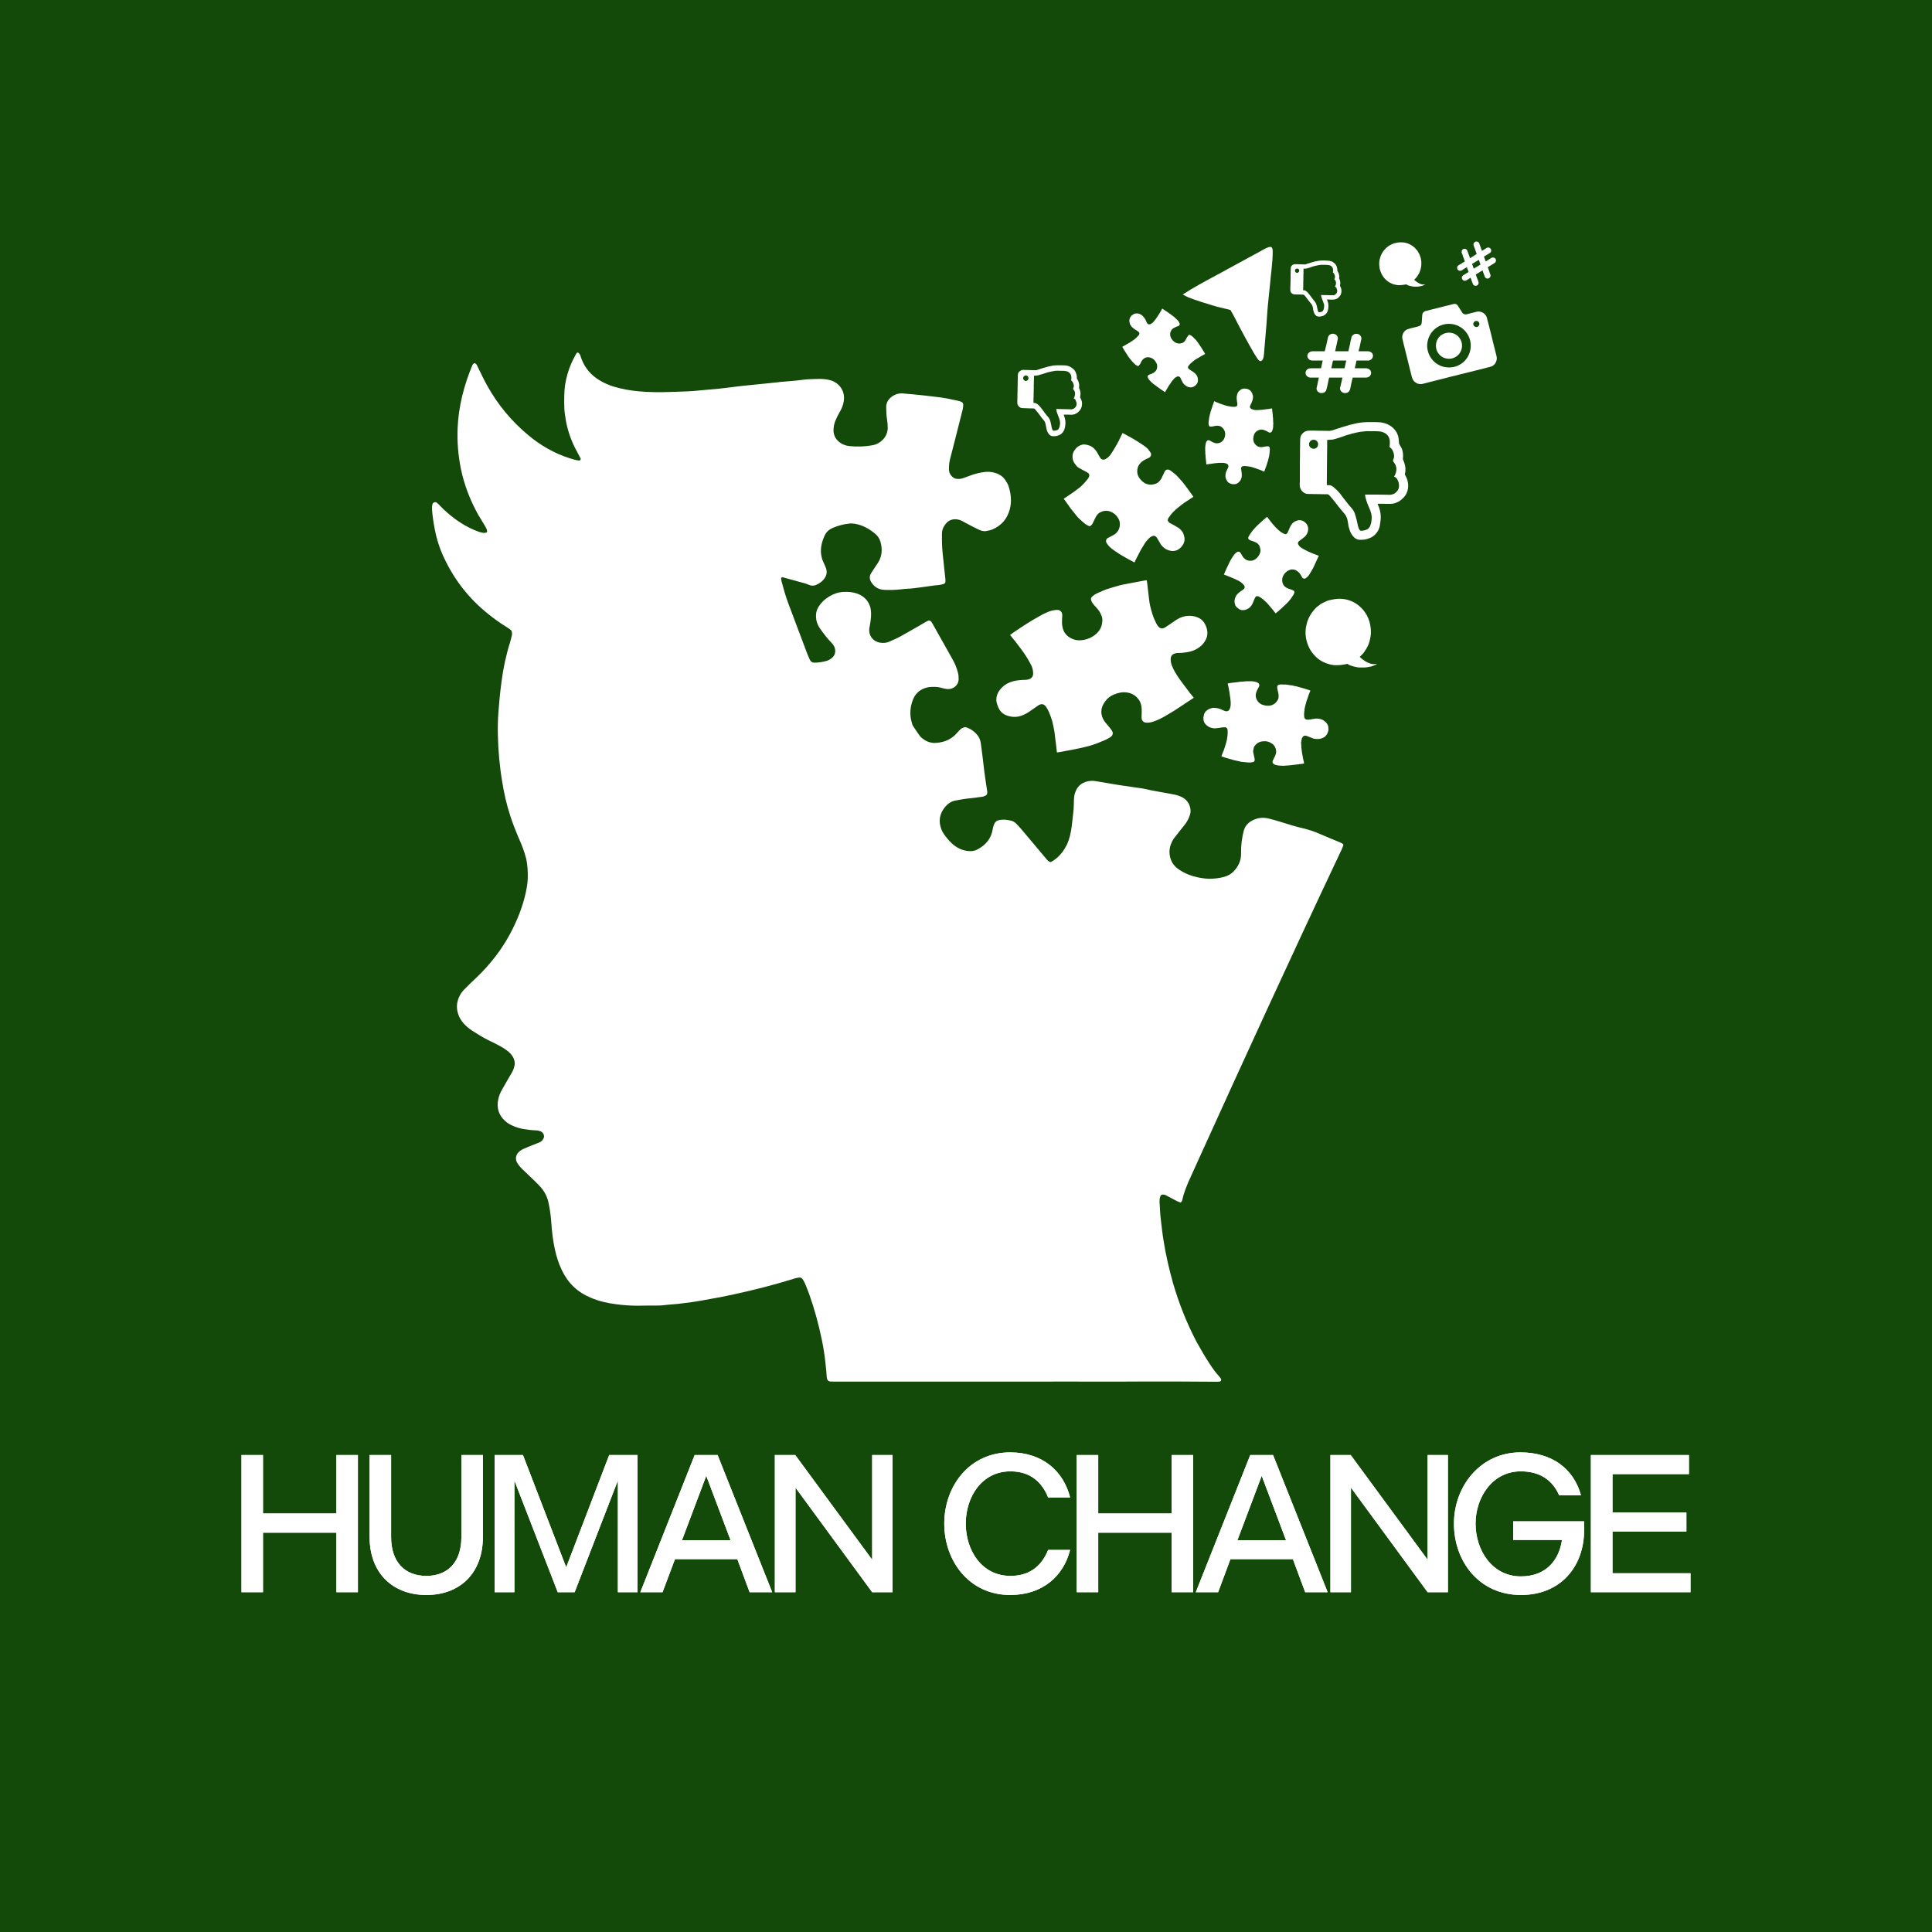 <svg width="16" height="16" viewBox="0 0 16 16" fill="none" xmlns="http://www.w3.org/2000/svg">
<rect x="0" y="0" width="16" height="16" fill="#808080" stroke="none"/>
<g clip-path="url(#clip0_246_2132)">
<rect width="16" height="16" fill="#134A0A"/>
<path d="M8.648 11.442C7.97 11.442 7.452 11.442 6.933 11.442C6.914 11.442 6.895 11.442 6.875 11.441C6.862 11.44 6.851 11.43 6.849 11.417C6.848 11.414 6.848 11.411 6.847 11.407C6.844 11.367 6.841 11.327 6.836 11.287C6.829 11.221 6.819 11.156 6.805 11.091C6.779 10.965 6.745 10.84 6.702 10.719C6.692 10.691 6.681 10.664 6.67 10.637C6.665 10.626 6.66 10.614 6.653 10.603C6.641 10.581 6.631 10.577 6.605 10.582C6.593 10.584 6.58 10.588 6.568 10.592C6.408 10.641 6.246 10.683 6.083 10.718C5.992 10.738 5.9 10.755 5.808 10.771C5.753 10.781 5.697 10.788 5.641 10.795C5.59 10.802 5.539 10.803 5.488 10.81C5.47 10.812 5.452 10.812 5.434 10.812C5.389 10.812 5.344 10.812 5.299 10.813C5.233 10.814 5.167 10.81 5.102 10.801C5.03 10.792 4.96 10.776 4.892 10.747C4.783 10.702 4.704 10.626 4.653 10.519C4.627 10.465 4.609 10.409 4.596 10.35C4.58 10.278 4.571 10.204 4.566 10.13C4.562 10.07 4.554 10.011 4.541 9.953C4.529 9.903 4.505 9.86 4.47 9.823C4.45 9.801 4.429 9.782 4.408 9.761C4.38 9.735 4.352 9.708 4.324 9.681C4.314 9.671 4.305 9.66 4.296 9.649C4.29 9.641 4.285 9.633 4.28 9.624C4.266 9.594 4.273 9.562 4.297 9.54C4.309 9.529 4.322 9.52 4.337 9.514C4.359 9.504 4.381 9.495 4.404 9.486C4.425 9.478 4.446 9.47 4.467 9.461C4.484 9.454 4.495 9.442 4.503 9.424C4.511 9.403 4.498 9.379 4.481 9.371C4.466 9.364 4.451 9.361 4.434 9.361C4.4 9.36 4.367 9.355 4.334 9.35C4.302 9.344 4.271 9.335 4.242 9.321C4.221 9.312 4.202 9.3 4.185 9.285C4.129 9.236 4.111 9.174 4.127 9.101C4.133 9.074 4.143 9.049 4.157 9.025C4.175 8.993 4.193 8.961 4.212 8.929C4.222 8.912 4.232 8.895 4.241 8.879C4.251 8.862 4.257 8.843 4.261 8.824C4.266 8.797 4.26 8.773 4.246 8.75C4.234 8.73 4.218 8.715 4.2 8.701C4.176 8.682 4.149 8.667 4.122 8.653C4.096 8.639 4.07 8.627 4.044 8.614C3.998 8.591 3.954 8.564 3.911 8.536C3.885 8.519 3.862 8.5 3.841 8.477C3.818 8.451 3.801 8.423 3.792 8.389C3.777 8.34 3.784 8.293 3.806 8.248C3.815 8.229 3.828 8.212 3.842 8.197C3.858 8.181 3.874 8.165 3.89 8.149C3.911 8.129 3.932 8.109 3.953 8.089C4.047 7.998 4.127 7.898 4.193 7.789C4.275 7.651 4.315 7.533 4.33 7.484C4.369 7.357 4.372 7.28 4.371 7.242C4.371 7.177 4.361 7.127 4.358 7.113C4.342 7.048 4.317 6.987 4.29 6.927C4.267 6.872 4.245 6.816 4.227 6.76C4.196 6.666 4.174 6.57 4.159 6.473C4.148 6.409 4.14 6.345 4.134 6.281C4.123 6.152 4.118 6.023 4.128 5.894C4.134 5.812 4.142 5.73 4.153 5.648C4.167 5.538 4.19 5.429 4.223 5.323C4.23 5.301 4.235 5.279 4.24 5.257C4.241 5.249 4.241 5.241 4.239 5.233C4.238 5.227 4.234 5.22 4.23 5.217C4.219 5.208 4.206 5.2 4.194 5.192C4.141 5.159 4.09 5.123 4.041 5.083C3.885 4.958 3.764 4.804 3.679 4.623C3.642 4.546 3.616 4.465 3.6 4.38C3.59 4.328 3.582 4.275 3.578 4.222C3.577 4.206 3.577 4.19 3.582 4.174C3.587 4.16 3.605 4.154 3.617 4.163C3.622 4.167 3.627 4.172 3.632 4.176C3.686 4.234 3.746 4.285 3.813 4.328C3.861 4.36 3.913 4.385 3.968 4.405C3.984 4.41 3.999 4.414 4.015 4.413C4.034 4.412 4.037 4.404 4.032 4.387C4.028 4.375 4.021 4.364 4.015 4.353C3.997 4.324 3.979 4.295 3.962 4.266C3.895 4.146 3.845 4.019 3.817 3.883C3.794 3.771 3.785 3.657 3.79 3.542C3.798 3.362 3.843 3.191 3.911 3.026C3.917 3.014 3.925 3.007 3.931 3.008C3.94 3.01 3.945 3.016 3.949 3.023C3.955 3.035 3.96 3.047 3.966 3.058C3.988 3.103 4.009 3.148 4.034 3.192C4.121 3.35 4.235 3.487 4.374 3.603C4.476 3.689 4.59 3.754 4.717 3.795C4.743 3.803 4.769 3.812 4.797 3.814C4.805 3.814 4.812 3.804 4.808 3.796C4.799 3.779 4.79 3.762 4.781 3.745C4.736 3.664 4.704 3.578 4.687 3.487C4.68 3.446 4.673 3.404 4.673 3.362C4.672 3.306 4.672 3.25 4.679 3.193C4.689 3.127 4.707 3.064 4.734 3.003C4.746 2.977 4.76 2.952 4.774 2.926C4.778 2.918 4.789 2.918 4.794 2.925C4.798 2.93 4.802 2.935 4.805 2.941C4.809 2.951 4.812 2.962 4.816 2.973C4.845 3.05 4.896 3.108 4.966 3.15C5.002 3.172 5.04 3.188 5.08 3.201C5.15 3.222 5.221 3.235 5.293 3.241C5.38 3.249 5.467 3.249 5.554 3.246C5.639 3.243 5.724 3.242 5.809 3.232C5.857 3.227 5.905 3.224 5.953 3.219C5.995 3.215 6.037 3.209 6.078 3.204C6.11 3.2 6.142 3.196 6.174 3.193C6.217 3.188 6.26 3.185 6.304 3.18C6.352 3.175 6.4 3.17 6.448 3.165C6.452 3.164 6.457 3.164 6.462 3.163C6.508 3.159 6.555 3.156 6.601 3.151C6.64 3.146 6.678 3.141 6.717 3.14C6.742 3.139 6.768 3.138 6.794 3.138C6.823 3.139 6.851 3.141 6.88 3.15C6.957 3.174 7.002 3.246 6.987 3.326C6.982 3.355 6.972 3.382 6.957 3.407C6.942 3.432 6.929 3.458 6.918 3.485C6.907 3.512 6.902 3.54 6.903 3.57C6.905 3.604 6.918 3.632 6.944 3.655C6.968 3.677 6.998 3.69 7.031 3.694C7.098 3.701 7.165 3.699 7.232 3.686C7.287 3.675 7.349 3.624 7.352 3.546C7.352 3.521 7.35 3.497 7.346 3.473C7.34 3.44 7.34 3.406 7.339 3.372C7.339 3.343 7.35 3.318 7.37 3.298C7.397 3.273 7.428 3.258 7.466 3.258C7.472 3.258 7.479 3.258 7.485 3.259C7.531 3.263 7.578 3.267 7.624 3.272C7.668 3.276 7.711 3.282 7.754 3.287C7.815 3.293 7.874 3.306 7.934 3.319C7.943 3.321 7.953 3.324 7.961 3.328C7.971 3.332 7.977 3.34 7.977 3.351C7.977 3.363 7.976 3.377 7.973 3.389C7.938 3.528 7.903 3.667 7.867 3.806C7.86 3.835 7.858 3.863 7.859 3.892C7.86 3.907 7.865 3.921 7.873 3.933C7.887 3.953 7.905 3.965 7.929 3.966C7.947 3.967 7.964 3.965 7.981 3.958C7.999 3.951 8.018 3.945 8.036 3.938C8.067 3.927 8.1 3.917 8.133 3.912C8.17 3.905 8.207 3.905 8.243 3.917C8.278 3.927 8.307 3.947 8.327 3.978C8.337 3.992 8.346 4.008 8.352 4.025C8.373 4.089 8.38 4.154 8.362 4.22C8.341 4.296 8.295 4.351 8.222 4.383C8.204 4.391 8.185 4.395 8.166 4.398C8.141 4.402 8.118 4.393 8.097 4.382C8.062 4.365 8.028 4.347 7.994 4.329C7.985 4.324 7.977 4.319 7.969 4.315C7.954 4.307 7.939 4.303 7.923 4.301C7.886 4.297 7.856 4.309 7.833 4.337C7.814 4.36 7.802 4.385 7.801 4.416C7.8 4.47 7.801 4.523 7.806 4.576C7.811 4.624 7.816 4.672 7.821 4.72C7.823 4.741 7.826 4.762 7.828 4.783C7.829 4.792 7.83 4.802 7.83 4.812C7.831 4.824 7.824 4.835 7.812 4.837C7.8 4.84 7.787 4.844 7.775 4.845C7.73 4.848 7.685 4.857 7.641 4.862C7.597 4.867 7.555 4.875 7.511 4.876C7.493 4.877 7.476 4.879 7.458 4.881C7.413 4.886 7.368 4.887 7.323 4.885C7.276 4.883 7.241 4.861 7.216 4.822C7.2 4.798 7.199 4.774 7.213 4.749C7.22 4.736 7.229 4.725 7.237 4.712C7.249 4.694 7.262 4.675 7.274 4.656C7.305 4.604 7.308 4.549 7.293 4.492C7.286 4.465 7.272 4.441 7.251 4.423C7.2 4.38 7.143 4.347 7.076 4.337C7.062 4.335 7.047 4.334 7.033 4.336C6.986 4.341 6.941 4.353 6.898 4.371C6.868 4.384 6.845 4.403 6.831 4.432C6.802 4.493 6.788 4.557 6.807 4.624C6.811 4.64 6.819 4.654 6.825 4.669C6.83 4.681 6.836 4.692 6.84 4.704C6.851 4.734 6.847 4.762 6.83 4.787C6.811 4.815 6.785 4.833 6.754 4.846C6.735 4.853 6.716 4.851 6.698 4.843C6.675 4.833 6.652 4.827 6.629 4.821C6.579 4.807 6.53 4.794 6.48 4.78C6.474 4.779 6.468 4.785 6.469 4.792C6.47 4.8 6.471 4.808 6.473 4.816C6.489 4.877 6.506 4.937 6.528 4.996C6.581 5.135 6.633 5.274 6.685 5.413C6.692 5.431 6.7 5.448 6.708 5.466C6.715 5.48 6.726 5.487 6.743 5.488C6.777 5.488 6.81 5.483 6.843 5.474C6.861 5.469 6.878 5.459 6.893 5.446C6.922 5.419 6.921 5.384 6.91 5.357C6.904 5.344 6.895 5.332 6.885 5.322C6.868 5.304 6.851 5.286 6.837 5.267C6.818 5.243 6.8 5.219 6.783 5.193C6.768 5.168 6.759 5.14 6.758 5.111C6.756 5.077 6.764 5.046 6.783 5.019C6.791 5.007 6.8 4.996 6.81 4.985C6.827 4.967 6.846 4.953 6.867 4.94C6.903 4.918 6.942 4.904 6.985 4.902C7.024 4.9 7.062 4.903 7.099 4.916C7.156 4.937 7.194 4.976 7.209 5.035C7.212 5.049 7.213 5.064 7.214 5.079C7.215 5.118 7.208 5.156 7.201 5.194C7.188 5.256 7.225 5.311 7.287 5.322C7.314 5.327 7.341 5.325 7.367 5.313C7.397 5.299 7.429 5.286 7.458 5.27C7.522 5.235 7.584 5.198 7.647 5.162C7.658 5.156 7.669 5.149 7.68 5.143C7.693 5.136 7.706 5.139 7.714 5.151C7.72 5.159 7.724 5.168 7.729 5.176C7.783 5.272 7.836 5.368 7.89 5.463C7.909 5.497 7.924 5.533 7.933 5.57C7.938 5.588 7.939 5.605 7.939 5.623C7.939 5.676 7.892 5.712 7.842 5.706C7.826 5.704 7.81 5.701 7.795 5.696C7.767 5.688 7.738 5.687 7.709 5.689C7.698 5.689 7.686 5.691 7.676 5.694C7.616 5.709 7.577 5.746 7.557 5.804C7.536 5.863 7.533 5.923 7.551 5.984C7.554 5.995 7.557 6.006 7.563 6.015C7.582 6.044 7.601 6.071 7.621 6.099C7.658 6.136 7.702 6.157 7.755 6.152C7.824 6.147 7.883 6.121 7.928 6.067C7.935 6.059 7.943 6.05 7.951 6.043C7.959 6.034 7.969 6.029 7.98 6.025C7.987 6.022 7.995 6.021 8.003 6.024C8.042 6.037 8.074 6.061 8.099 6.094C8.111 6.111 8.119 6.131 8.122 6.152C8.128 6.195 8.134 6.238 8.139 6.282C8.144 6.318 8.147 6.355 8.152 6.392C8.159 6.445 8.167 6.497 8.175 6.55C8.176 6.555 8.177 6.56 8.176 6.564C8.176 6.575 8.172 6.584 8.163 6.588C8.154 6.593 8.145 6.597 8.136 6.598C8.105 6.602 8.075 6.607 8.045 6.61C8 6.614 7.955 6.621 7.911 6.63C7.879 6.636 7.852 6.654 7.83 6.679C7.78 6.737 7.769 6.802 7.798 6.873C7.803 6.884 7.809 6.896 7.816 6.906C7.836 6.934 7.857 6.961 7.882 6.984C7.921 7.02 7.966 7.043 8.019 7.048C8.047 7.051 8.074 7.047 8.098 7.033C8.164 6.997 8.208 6.945 8.221 6.869C8.222 6.858 8.226 6.847 8.229 6.836C8.231 6.83 8.233 6.824 8.237 6.818C8.244 6.805 8.255 6.797 8.27 6.793C8.304 6.784 8.338 6.788 8.371 6.796C8.388 6.799 8.404 6.809 8.417 6.822C8.431 6.837 8.446 6.852 8.459 6.868C8.53 6.952 8.6 7.036 8.671 7.12C8.676 7.126 8.682 7.131 8.689 7.135C8.694 7.139 8.701 7.141 8.707 7.137C8.719 7.129 8.732 7.122 8.743 7.113C8.784 7.08 8.814 7.039 8.837 6.992C8.858 6.946 8.868 6.897 8.875 6.847C8.881 6.799 8.886 6.751 8.891 6.703C8.893 6.676 8.893 6.648 8.894 6.621C8.895 6.601 8.897 6.582 8.904 6.564C8.921 6.514 8.954 6.483 9.006 6.471C9.029 6.466 9.051 6.465 9.073 6.469C9.137 6.48 9.2 6.49 9.264 6.501C9.311 6.508 9.359 6.515 9.407 6.522C9.432 6.526 9.458 6.528 9.483 6.534C9.547 6.549 9.612 6.559 9.677 6.571C9.696 6.575 9.715 6.578 9.734 6.582C9.759 6.588 9.783 6.597 9.805 6.611C9.852 6.643 9.869 6.705 9.855 6.747C9.845 6.777 9.832 6.804 9.813 6.828C9.788 6.86 9.762 6.891 9.738 6.923C9.73 6.933 9.721 6.943 9.715 6.954C9.684 7.006 9.676 7.06 9.696 7.117C9.709 7.153 9.733 7.181 9.765 7.202C9.814 7.235 9.867 7.255 9.925 7.267C9.963 7.274 10.001 7.28 10.04 7.277C10.075 7.275 10.11 7.27 10.144 7.26C10.171 7.252 10.194 7.238 10.214 7.219C10.254 7.178 10.278 7.13 10.278 7.072C10.278 7.031 10.279 6.991 10.286 6.951C10.289 6.929 10.293 6.907 10.299 6.885C10.309 6.841 10.337 6.811 10.377 6.792C10.417 6.772 10.46 6.768 10.503 6.778C10.536 6.786 10.569 6.795 10.601 6.805C10.665 6.826 10.73 6.845 10.796 6.861C10.842 6.872 10.888 6.887 10.932 6.907C10.987 6.931 11.042 6.953 11.097 6.976C11.106 6.979 11.114 6.984 11.122 6.99C11.124 6.991 11.125 6.995 11.125 6.998C11.125 7.003 11.123 7.008 11.121 7.012C11.114 7.03 11.105 7.047 11.097 7.065C10.703 7.898 10.319 8.736 9.938 9.576C9.912 9.633 9.886 9.691 9.86 9.748C9.831 9.811 9.804 9.875 9.79 9.943C9.789 9.947 9.785 9.951 9.782 9.955C9.78 9.957 9.776 9.959 9.774 9.958C9.765 9.955 9.756 9.951 9.747 9.947C9.717 9.932 9.688 9.915 9.658 9.9C9.649 9.895 9.64 9.892 9.63 9.893C9.622 9.893 9.613 9.897 9.611 9.904C9.608 9.912 9.605 9.92 9.604 9.928C9.603 9.937 9.603 9.947 9.603 9.957C9.606 10 9.607 10.044 9.612 10.087C9.619 10.149 9.626 10.212 9.636 10.274C9.655 10.394 9.682 10.511 9.715 10.628C9.764 10.796 9.828 10.957 9.909 11.112C9.943 11.174 9.979 11.235 10.018 11.295C10.041 11.33 10.065 11.364 10.093 11.395C10.1 11.402 10.105 11.41 10.111 11.418C10.117 11.429 10.111 11.441 10.098 11.442C10.09 11.443 10.082 11.443 10.073 11.443C9.877 11.442 9.681 11.44 9.484 11.441C9.152 11.444 8.821 11.44 8.648 11.442L8.648 11.442Z" fill="white"/>
<path d="M10.801 6.323C10.796 6.324 10.791 6.325 10.787 6.325C10.781 6.326 10.775 6.327 10.769 6.327C10.76 6.329 10.751 6.33 10.742 6.331C10.734 6.332 10.725 6.333 10.716 6.334C10.708 6.335 10.699 6.336 10.691 6.337C10.684 6.338 10.677 6.338 10.67 6.339C10.665 6.339 10.659 6.34 10.654 6.34C10.646 6.341 10.638 6.341 10.63 6.342C10.626 6.342 10.622 6.341 10.619 6.341C10.616 6.341 10.612 6.341 10.609 6.341C10.601 6.341 10.593 6.341 10.585 6.339C10.572 6.337 10.558 6.335 10.547 6.326C10.542 6.322 10.539 6.317 10.539 6.31C10.538 6.304 10.54 6.3 10.543 6.295C10.545 6.29 10.548 6.285 10.55 6.28C10.554 6.272 10.558 6.265 10.561 6.257C10.564 6.25 10.566 6.242 10.568 6.234C10.57 6.218 10.567 6.204 10.561 6.19C10.555 6.178 10.547 6.167 10.537 6.16C10.531 6.156 10.524 6.152 10.518 6.149C10.508 6.143 10.497 6.141 10.486 6.139C10.479 6.138 10.471 6.139 10.464 6.139C10.456 6.14 10.448 6.14 10.441 6.142C10.433 6.144 10.425 6.148 10.418 6.152C10.408 6.158 10.401 6.165 10.394 6.173C10.389 6.179 10.384 6.186 10.383 6.194C10.381 6.203 10.379 6.211 10.378 6.22C10.377 6.223 10.378 6.227 10.379 6.231C10.381 6.242 10.384 6.253 10.386 6.265C10.389 6.276 10.392 6.287 10.39 6.299C10.388 6.306 10.383 6.31 10.377 6.311C10.368 6.313 10.358 6.315 10.349 6.315C10.336 6.315 10.323 6.313 10.31 6.312C10.3 6.311 10.291 6.31 10.281 6.309C10.275 6.308 10.269 6.307 10.264 6.305C10.25 6.302 10.236 6.299 10.222 6.296C10.211 6.293 10.201 6.29 10.191 6.287C10.179 6.284 10.167 6.28 10.155 6.277C10.144 6.273 10.133 6.269 10.122 6.266C10.12 6.265 10.118 6.265 10.116 6.264C10.116 6.262 10.117 6.26 10.117 6.258C10.121 6.249 10.124 6.24 10.127 6.232C10.13 6.225 10.133 6.218 10.136 6.21C10.139 6.202 10.141 6.194 10.144 6.186C10.146 6.178 10.149 6.171 10.151 6.163C10.153 6.155 10.155 6.147 10.158 6.138C10.159 6.134 10.16 6.13 10.161 6.125C10.162 6.12 10.163 6.115 10.163 6.11C10.164 6.103 10.165 6.096 10.166 6.089C10.166 6.083 10.166 6.077 10.167 6.072C10.167 6.067 10.167 6.063 10.167 6.058C10.167 6.048 10.167 6.038 10.16 6.03C10.157 6.026 10.152 6.023 10.146 6.023C10.136 6.022 10.125 6.024 10.115 6.025C10.104 6.027 10.093 6.029 10.082 6.03C10.073 6.031 10.064 6.032 10.055 6.032C10.046 6.031 10.036 6.028 10.027 6.026C10.024 6.025 10.021 6.024 10.018 6.023C10.007 6.018 9.998 6.011 9.99 6.004C9.98 5.995 9.973 5.984 9.969 5.972C9.966 5.961 9.965 5.949 9.967 5.938C9.968 5.931 9.969 5.925 9.971 5.918C9.974 5.907 9.98 5.897 9.988 5.889C9.995 5.882 10.003 5.877 10.011 5.873C10.022 5.867 10.034 5.864 10.046 5.862C10.052 5.861 10.059 5.862 10.065 5.863C10.071 5.863 10.077 5.864 10.082 5.865C10.088 5.866 10.094 5.868 10.1 5.87C10.102 5.87 10.104 5.871 10.106 5.872C10.116 5.876 10.126 5.88 10.136 5.885C10.146 5.889 10.156 5.893 10.167 5.889C10.172 5.887 10.176 5.884 10.179 5.88C10.184 5.873 10.187 5.865 10.189 5.856C10.191 5.847 10.193 5.839 10.192 5.83C10.191 5.826 10.192 5.822 10.192 5.818C10.192 5.813 10.192 5.809 10.191 5.804C10.191 5.8 10.19 5.796 10.19 5.791C10.189 5.782 10.188 5.773 10.186 5.764C10.185 5.756 10.184 5.749 10.183 5.741C10.182 5.734 10.181 5.726 10.179 5.719C10.178 5.709 10.176 5.7 10.174 5.69C10.172 5.682 10.17 5.673 10.168 5.665C10.167 5.661 10.167 5.659 10.172 5.659C10.178 5.659 10.184 5.657 10.19 5.656C10.196 5.655 10.201 5.655 10.207 5.654C10.213 5.654 10.219 5.652 10.224 5.652C10.233 5.651 10.242 5.65 10.251 5.649C10.258 5.648 10.264 5.647 10.27 5.646C10.276 5.646 10.282 5.645 10.288 5.645C10.295 5.644 10.303 5.643 10.31 5.643C10.316 5.642 10.322 5.642 10.329 5.642C10.336 5.642 10.343 5.642 10.35 5.642C10.354 5.642 10.358 5.642 10.363 5.642C10.366 5.642 10.369 5.642 10.372 5.642C10.378 5.643 10.384 5.644 10.39 5.645C10.401 5.647 10.412 5.65 10.422 5.658C10.426 5.661 10.428 5.666 10.429 5.673C10.43 5.679 10.427 5.684 10.425 5.689C10.423 5.695 10.419 5.699 10.417 5.704C10.413 5.712 10.409 5.72 10.405 5.729C10.401 5.741 10.398 5.755 10.4 5.768C10.401 5.777 10.403 5.785 10.407 5.792C10.411 5.801 10.416 5.809 10.423 5.816C10.433 5.825 10.443 5.833 10.456 5.837C10.462 5.838 10.469 5.841 10.475 5.842C10.482 5.844 10.488 5.844 10.495 5.844C10.509 5.846 10.524 5.843 10.537 5.838C10.549 5.833 10.56 5.825 10.569 5.815C10.577 5.806 10.583 5.796 10.587 5.785C10.588 5.782 10.588 5.779 10.588 5.776C10.589 5.77 10.588 5.765 10.589 5.759C10.589 5.747 10.585 5.736 10.583 5.724C10.581 5.716 10.579 5.708 10.578 5.7C10.577 5.695 10.577 5.689 10.578 5.683C10.579 5.677 10.587 5.671 10.594 5.67C10.598 5.669 10.603 5.669 10.607 5.668C10.611 5.668 10.615 5.668 10.618 5.669C10.622 5.669 10.625 5.669 10.628 5.669C10.634 5.669 10.641 5.669 10.647 5.669C10.656 5.67 10.666 5.671 10.675 5.673C10.684 5.674 10.694 5.675 10.704 5.677C10.709 5.678 10.714 5.679 10.72 5.681C10.726 5.682 10.733 5.684 10.74 5.685C10.758 5.69 10.776 5.695 10.794 5.7C10.808 5.704 10.822 5.709 10.836 5.713C10.841 5.715 10.847 5.717 10.852 5.719C10.847 5.731 10.842 5.744 10.837 5.757C10.834 5.766 10.832 5.774 10.829 5.782C10.826 5.79 10.823 5.797 10.821 5.804C10.819 5.809 10.818 5.813 10.817 5.818C10.815 5.826 10.813 5.833 10.811 5.841C10.809 5.846 10.808 5.852 10.807 5.857C10.806 5.861 10.805 5.865 10.804 5.869C10.803 5.873 10.803 5.876 10.803 5.88C10.802 5.886 10.801 5.893 10.801 5.899C10.8 5.903 10.8 5.907 10.8 5.911C10.8 5.92 10.8 5.928 10.801 5.937C10.801 5.947 10.809 5.956 10.819 5.959C10.825 5.961 10.83 5.96 10.835 5.96C10.843 5.959 10.851 5.958 10.86 5.957C10.865 5.956 10.871 5.954 10.877 5.954C10.883 5.953 10.889 5.952 10.895 5.951C10.9 5.951 10.904 5.951 10.909 5.951C10.914 5.951 10.919 5.952 10.924 5.953C10.929 5.954 10.935 5.955 10.94 5.956C10.954 5.961 10.966 5.968 10.976 5.978C10.981 5.982 10.985 5.987 10.989 5.992C10.994 6 10.999 6.008 11 6.018C11 6.022 11.001 6.025 11.001 6.028C11.002 6.033 11.002 6.037 11.002 6.042C11.001 6.047 11 6.052 10.999 6.057C10.998 6.06 10.997 6.063 10.996 6.066C10.995 6.07 10.993 6.074 10.991 6.078C10.987 6.084 10.983 6.09 10.978 6.095C10.971 6.103 10.961 6.109 10.95 6.113C10.939 6.117 10.927 6.121 10.914 6.12C10.906 6.12 10.899 6.12 10.891 6.119C10.885 6.119 10.878 6.117 10.871 6.114C10.859 6.11 10.847 6.105 10.835 6.1C10.831 6.099 10.827 6.096 10.823 6.095C10.814 6.092 10.805 6.091 10.797 6.095C10.793 6.097 10.79 6.101 10.787 6.105C10.783 6.111 10.78 6.119 10.779 6.127C10.778 6.134 10.776 6.14 10.775 6.147C10.775 6.156 10.776 6.165 10.777 6.173C10.777 6.181 10.777 6.188 10.778 6.196C10.778 6.201 10.78 6.206 10.78 6.212C10.781 6.22 10.782 6.228 10.783 6.236C10.784 6.241 10.785 6.246 10.786 6.251C10.788 6.263 10.79 6.274 10.792 6.286C10.793 6.29 10.794 6.294 10.795 6.297C10.797 6.306 10.799 6.314 10.8 6.323H10.801Z" fill="white"/>
<path d="M8.365 5.259C8.375 5.251 8.384 5.245 8.393 5.238C8.428 5.215 8.462 5.191 8.497 5.169C8.533 5.146 8.57 5.124 8.608 5.103C8.63 5.09 8.653 5.078 8.676 5.069C8.701 5.058 8.727 5.052 8.754 5.051C8.781 5.05 8.799 5.07 8.797 5.098C8.796 5.118 8.795 5.139 8.795 5.16C8.796 5.19 8.803 5.22 8.821 5.245C8.836 5.266 8.857 5.281 8.881 5.291C8.905 5.301 8.929 5.305 8.955 5.302C8.981 5.3 9.005 5.293 9.029 5.282C9.053 5.27 9.074 5.256 9.092 5.236C9.109 5.216 9.122 5.193 9.126 5.167C9.128 5.153 9.131 5.138 9.129 5.125C9.127 5.109 9.121 5.094 9.114 5.08C9.101 5.053 9.08 5.032 9.06 5.01C9.05 4.998 9.04 4.985 9.036 4.969C9.032 4.956 9.039 4.946 9.048 4.938C9.067 4.921 9.091 4.91 9.115 4.901C9.129 4.895 9.143 4.887 9.158 4.882C9.186 4.873 9.215 4.864 9.244 4.856C9.265 4.849 9.286 4.844 9.307 4.84C9.333 4.834 9.36 4.83 9.386 4.825C9.405 4.822 9.425 4.817 9.445 4.814C9.462 4.81 9.479 4.808 9.497 4.805C9.5 4.823 9.502 4.841 9.504 4.859C9.508 4.89 9.511 4.922 9.515 4.953C9.517 4.966 9.518 4.98 9.52 4.992C9.524 5.013 9.528 5.033 9.534 5.053C9.541 5.077 9.548 5.101 9.558 5.124C9.568 5.147 9.577 5.17 9.593 5.189C9.61 5.208 9.629 5.208 9.647 5.197C9.662 5.188 9.676 5.178 9.691 5.168C9.713 5.154 9.733 5.138 9.756 5.125C9.782 5.11 9.811 5.101 9.843 5.1C9.869 5.099 9.894 5.103 9.918 5.113C9.948 5.125 9.969 5.146 9.983 5.176C9.994 5.198 9.999 5.22 9.999 5.244C9.999 5.269 9.991 5.291 9.978 5.311C9.962 5.337 9.941 5.356 9.916 5.371C9.892 5.386 9.866 5.395 9.838 5.4C9.821 5.403 9.803 5.405 9.785 5.407C9.772 5.408 9.759 5.407 9.746 5.408C9.737 5.409 9.728 5.412 9.719 5.416C9.7 5.426 9.694 5.444 9.695 5.464C9.696 5.483 9.7 5.502 9.708 5.519C9.72 5.549 9.737 5.577 9.755 5.604C9.765 5.619 9.775 5.634 9.786 5.648C9.808 5.678 9.83 5.707 9.852 5.736C9.862 5.749 9.873 5.761 9.883 5.774C9.884 5.775 9.884 5.777 9.886 5.779C9.847 5.804 9.809 5.83 9.771 5.855C9.742 5.874 9.714 5.893 9.684 5.91C9.66 5.925 9.635 5.939 9.609 5.952C9.591 5.961 9.573 5.969 9.554 5.975C9.535 5.982 9.514 5.986 9.493 5.985C9.467 5.983 9.453 5.965 9.454 5.939C9.454 5.918 9.456 5.897 9.455 5.875C9.454 5.847 9.449 5.82 9.432 5.796C9.408 5.762 9.376 5.741 9.334 5.735C9.296 5.729 9.26 5.737 9.225 5.752C9.196 5.764 9.171 5.782 9.153 5.808C9.129 5.84 9.115 5.877 9.123 5.918C9.127 5.942 9.139 5.964 9.154 5.983C9.17 6.003 9.188 6.022 9.203 6.043C9.223 6.07 9.219 6.089 9.192 6.107C9.167 6.123 9.14 6.134 9.112 6.145C9.092 6.153 9.072 6.162 9.051 6.168C9.03 6.175 9.009 6.181 8.987 6.186C8.957 6.193 8.926 6.2 8.895 6.206C8.854 6.214 8.812 6.221 8.771 6.229C8.765 6.23 8.759 6.231 8.753 6.231C8.752 6.22 8.751 6.208 8.749 6.196C8.746 6.169 8.743 6.142 8.739 6.115C8.737 6.096 8.735 6.077 8.732 6.058C8.727 6.031 8.722 6.003 8.715 5.976C8.708 5.95 8.698 5.924 8.688 5.899C8.682 5.884 8.673 5.869 8.664 5.855C8.648 5.83 8.626 5.825 8.6 5.841C8.575 5.858 8.55 5.876 8.525 5.893C8.497 5.912 8.467 5.927 8.434 5.934C8.405 5.94 8.377 5.937 8.349 5.929C8.327 5.923 8.307 5.912 8.292 5.896C8.276 5.88 8.267 5.859 8.26 5.838C8.245 5.799 8.25 5.761 8.271 5.727C8.294 5.691 8.326 5.665 8.366 5.65C8.399 5.637 8.433 5.633 8.467 5.631C8.483 5.63 8.5 5.631 8.515 5.627C8.541 5.62 8.556 5.606 8.556 5.576C8.556 5.549 8.549 5.524 8.536 5.501C8.525 5.482 8.515 5.462 8.503 5.443C8.491 5.423 8.476 5.403 8.462 5.383C8.445 5.36 8.428 5.337 8.41 5.314C8.396 5.296 8.381 5.278 8.365 5.259L8.365 5.259Z" fill="white"/>
<path d="M9.649 3.248C9.644 3.244 9.639 3.241 9.634 3.238C9.626 3.232 9.617 3.227 9.609 3.221C9.594 3.21 9.579 3.2 9.564 3.188C9.555 3.182 9.547 3.176 9.54 3.169C9.531 3.161 9.523 3.152 9.515 3.143C9.511 3.139 9.509 3.133 9.506 3.127C9.501 3.116 9.507 3.106 9.519 3.102C9.531 3.098 9.543 3.094 9.554 3.087C9.561 3.082 9.567 3.078 9.572 3.071C9.579 3.061 9.583 3.05 9.583 3.038C9.583 3.032 9.583 3.025 9.582 3.018C9.581 3.015 9.58 3.012 9.578 3.009C9.575 3.003 9.572 2.998 9.569 2.993C9.566 2.987 9.56 2.983 9.556 2.978C9.549 2.971 9.54 2.966 9.531 2.963C9.526 2.961 9.52 2.96 9.515 2.959C9.508 2.958 9.501 2.958 9.494 2.96C9.487 2.961 9.48 2.964 9.474 2.969C9.465 2.975 9.459 2.983 9.453 2.992C9.449 2.999 9.446 3.006 9.443 3.013C9.439 3.019 9.435 3.024 9.43 3.029C9.426 3.032 9.421 3.032 9.417 3.029C9.411 3.026 9.405 3.022 9.4 3.017C9.392 3.01 9.384 3.002 9.376 2.993C9.367 2.983 9.359 2.972 9.351 2.962C9.345 2.954 9.339 2.946 9.334 2.937C9.325 2.924 9.317 2.91 9.308 2.896C9.303 2.888 9.299 2.88 9.294 2.872C9.297 2.87 9.301 2.868 9.305 2.866C9.314 2.861 9.323 2.856 9.333 2.85C9.341 2.846 9.348 2.842 9.356 2.837C9.365 2.831 9.374 2.825 9.383 2.819C9.396 2.811 9.407 2.801 9.417 2.79C9.424 2.784 9.431 2.777 9.435 2.768C9.438 2.758 9.434 2.751 9.428 2.747C9.417 2.739 9.406 2.732 9.395 2.725C9.387 2.72 9.379 2.713 9.372 2.706C9.366 2.698 9.36 2.69 9.357 2.68C9.354 2.672 9.353 2.663 9.353 2.654C9.354 2.638 9.36 2.624 9.372 2.613C9.378 2.609 9.384 2.604 9.391 2.6C9.4 2.596 9.411 2.595 9.421 2.596C9.435 2.598 9.447 2.603 9.457 2.611C9.464 2.616 9.469 2.623 9.474 2.629C9.479 2.635 9.483 2.641 9.486 2.647C9.49 2.654 9.493 2.662 9.496 2.669C9.499 2.674 9.501 2.679 9.505 2.682C9.513 2.688 9.52 2.687 9.528 2.684C9.538 2.679 9.546 2.674 9.552 2.666C9.56 2.657 9.568 2.647 9.575 2.637C9.585 2.622 9.595 2.608 9.604 2.593C9.611 2.582 9.617 2.57 9.624 2.558C9.624 2.558 9.625 2.557 9.626 2.556C9.632 2.56 9.639 2.565 9.645 2.569C9.652 2.573 9.659 2.578 9.665 2.582C9.677 2.59 9.689 2.599 9.7 2.607C9.709 2.614 9.718 2.62 9.726 2.627C9.731 2.631 9.736 2.635 9.74 2.64C9.746 2.645 9.751 2.65 9.756 2.656C9.762 2.664 9.768 2.672 9.77 2.683C9.771 2.688 9.766 2.697 9.761 2.699C9.75 2.703 9.739 2.707 9.729 2.712C9.718 2.717 9.708 2.724 9.701 2.734C9.696 2.743 9.692 2.752 9.691 2.762C9.69 2.772 9.691 2.781 9.694 2.789C9.697 2.799 9.702 2.807 9.708 2.814C9.711 2.817 9.712 2.82 9.715 2.822C9.726 2.833 9.739 2.841 9.755 2.844C9.766 2.846 9.776 2.845 9.787 2.842C9.798 2.839 9.808 2.831 9.815 2.821C9.821 2.812 9.825 2.801 9.831 2.792C9.835 2.786 9.839 2.78 9.844 2.775C9.847 2.772 9.853 2.772 9.857 2.775C9.863 2.778 9.869 2.781 9.874 2.786C9.88 2.791 9.885 2.796 9.89 2.802C9.896 2.807 9.902 2.813 9.907 2.819C9.913 2.827 9.919 2.835 9.924 2.842C9.932 2.853 9.939 2.864 9.947 2.876C9.953 2.886 9.96 2.896 9.966 2.907C9.971 2.914 9.975 2.921 9.979 2.929C9.981 2.931 9.98 2.932 9.978 2.933C9.968 2.938 9.959 2.943 9.95 2.948C9.94 2.954 9.93 2.96 9.92 2.966C9.912 2.97 9.903 2.975 9.895 2.981C9.887 2.986 9.88 2.993 9.873 2.999C9.866 3.004 9.86 3.01 9.854 3.016C9.849 3.022 9.844 3.027 9.84 3.034C9.835 3.044 9.84 3.053 9.85 3.059C9.859 3.066 9.87 3.072 9.879 3.078C9.887 3.084 9.894 3.089 9.9 3.095C9.908 3.104 9.915 3.114 9.918 3.125C9.921 3.137 9.922 3.148 9.92 3.16C9.918 3.17 9.913 3.179 9.906 3.186C9.898 3.195 9.889 3.201 9.878 3.205C9.871 3.208 9.865 3.208 9.858 3.208C9.841 3.207 9.826 3.2 9.813 3.189C9.803 3.181 9.795 3.17 9.79 3.158C9.785 3.149 9.78 3.139 9.776 3.129C9.771 3.121 9.76 3.113 9.748 3.119C9.738 3.123 9.729 3.129 9.722 3.138C9.718 3.142 9.714 3.146 9.711 3.15C9.707 3.155 9.703 3.161 9.699 3.166C9.694 3.175 9.688 3.183 9.682 3.191C9.678 3.198 9.673 3.205 9.669 3.212C9.663 3.223 9.657 3.233 9.651 3.243C9.651 3.245 9.65 3.246 9.649 3.248L9.649 3.248Z" fill="white"/>
<path d="M10.534 3.383C10.535 3.386 10.535 3.389 10.536 3.393C10.536 3.398 10.537 3.404 10.537 3.41C10.539 3.418 10.539 3.426 10.54 3.434C10.541 3.44 10.541 3.446 10.541 3.451C10.542 3.456 10.542 3.46 10.543 3.464C10.543 3.469 10.543 3.474 10.543 3.478C10.543 3.481 10.544 3.483 10.544 3.486C10.544 3.49 10.544 3.494 10.544 3.498C10.544 3.5 10.544 3.502 10.545 3.504C10.545 3.506 10.545 3.508 10.545 3.511C10.544 3.513 10.544 3.515 10.544 3.517C10.544 3.519 10.544 3.521 10.544 3.522C10.544 3.526 10.543 3.53 10.544 3.533C10.544 3.541 10.542 3.548 10.54 3.555C10.538 3.562 10.536 3.57 10.531 3.576C10.528 3.58 10.524 3.582 10.518 3.583C10.512 3.583 10.508 3.581 10.503 3.578C10.499 3.576 10.495 3.573 10.491 3.571C10.486 3.569 10.48 3.566 10.475 3.564C10.47 3.562 10.465 3.56 10.46 3.559C10.457 3.558 10.454 3.558 10.452 3.558C10.445 3.557 10.439 3.557 10.432 3.559C10.426 3.561 10.421 3.563 10.415 3.566C10.412 3.567 10.409 3.57 10.407 3.572C10.403 3.574 10.4 3.577 10.398 3.579C10.395 3.582 10.393 3.585 10.392 3.587C10.389 3.592 10.387 3.596 10.385 3.6C10.383 3.606 10.382 3.611 10.381 3.617C10.38 3.622 10.379 3.627 10.379 3.631C10.379 3.635 10.379 3.639 10.379 3.643C10.38 3.65 10.382 3.656 10.384 3.662C10.386 3.667 10.389 3.671 10.392 3.676C10.396 3.68 10.399 3.685 10.404 3.688C10.407 3.691 10.411 3.694 10.415 3.696C10.419 3.698 10.423 3.7 10.428 3.701C10.429 3.702 10.431 3.702 10.432 3.702C10.437 3.702 10.441 3.703 10.446 3.703C10.45 3.703 10.453 3.703 10.456 3.702C10.462 3.701 10.468 3.7 10.473 3.699C10.475 3.699 10.476 3.699 10.477 3.698C10.483 3.697 10.489 3.696 10.495 3.696C10.5 3.696 10.504 3.696 10.508 3.698C10.512 3.701 10.514 3.704 10.515 3.708C10.516 3.714 10.516 3.72 10.516 3.725C10.516 3.731 10.515 3.737 10.515 3.742C10.514 3.746 10.514 3.749 10.514 3.752C10.513 3.757 10.513 3.761 10.512 3.766C10.511 3.769 10.511 3.772 10.511 3.776C10.51 3.779 10.509 3.782 10.508 3.785C10.507 3.79 10.507 3.794 10.505 3.798C10.505 3.801 10.504 3.804 10.503 3.807C10.502 3.81 10.501 3.813 10.501 3.816C10.5 3.818 10.499 3.821 10.498 3.824C10.498 3.826 10.496 3.829 10.496 3.831C10.494 3.835 10.493 3.84 10.492 3.844C10.491 3.848 10.489 3.852 10.488 3.856C10.487 3.86 10.485 3.863 10.484 3.867C10.482 3.871 10.481 3.875 10.48 3.878C10.478 3.883 10.476 3.887 10.475 3.892C10.474 3.895 10.473 3.897 10.472 3.9C10.472 3.901 10.471 3.903 10.471 3.904C10.47 3.906 10.469 3.906 10.466 3.905C10.463 3.903 10.459 3.902 10.456 3.9C10.451 3.898 10.447 3.896 10.442 3.894C10.438 3.893 10.435 3.892 10.431 3.89C10.428 3.889 10.425 3.888 10.423 3.887C10.419 3.885 10.416 3.884 10.412 3.883C10.406 3.881 10.4 3.879 10.395 3.877C10.387 3.874 10.38 3.872 10.373 3.87C10.369 3.869 10.364 3.868 10.359 3.866C10.354 3.865 10.348 3.864 10.342 3.863C10.336 3.862 10.331 3.861 10.325 3.861C10.319 3.86 10.314 3.86 10.308 3.859C10.303 3.859 10.298 3.86 10.293 3.861C10.288 3.861 10.284 3.864 10.281 3.868C10.279 3.872 10.278 3.876 10.278 3.88C10.278 3.885 10.279 3.889 10.28 3.894C10.281 3.902 10.282 3.909 10.283 3.917C10.283 3.921 10.283 3.925 10.284 3.929C10.284 3.933 10.284 3.937 10.284 3.941C10.284 3.945 10.283 3.948 10.283 3.951C10.282 3.954 10.281 3.958 10.28 3.961C10.279 3.965 10.278 3.968 10.276 3.972C10.274 3.975 10.273 3.977 10.271 3.98C10.269 3.983 10.266 3.986 10.264 3.989C10.26 3.993 10.257 3.996 10.253 3.999C10.246 4.005 10.237 4.008 10.227 4.01C10.223 4.01 10.219 4.01 10.214 4.01C10.209 4.011 10.205 4.009 10.2 4.008C10.195 4.007 10.19 4.005 10.185 4.003C10.181 4.001 10.177 3.999 10.173 3.996C10.165 3.989 10.159 3.98 10.155 3.97C10.153 3.965 10.151 3.96 10.15 3.955C10.149 3.949 10.148 3.944 10.149 3.938C10.149 3.933 10.149 3.927 10.15 3.922C10.151 3.918 10.152 3.915 10.153 3.911C10.156 3.904 10.159 3.896 10.163 3.889C10.166 3.882 10.169 3.876 10.172 3.869C10.176 3.861 10.172 3.848 10.164 3.843C10.159 3.84 10.153 3.837 10.147 3.836C10.142 3.835 10.136 3.834 10.131 3.833C10.127 3.833 10.123 3.833 10.119 3.833C10.114 3.833 10.111 3.833 10.106 3.833C10.102 3.833 10.097 3.833 10.093 3.833C10.09 3.833 10.087 3.834 10.085 3.834C10.081 3.835 10.077 3.835 10.073 3.835C10.067 3.836 10.062 3.836 10.056 3.837C10.049 3.838 10.043 3.839 10.036 3.84C10.028 3.841 10.021 3.842 10.013 3.843C10.006 3.844 9.999 3.845 9.992 3.846C9.992 3.846 9.991 3.846 9.991 3.846C9.99 3.842 9.99 3.837 9.989 3.833C9.989 3.828 9.988 3.823 9.988 3.818C9.987 3.814 9.987 3.809 9.986 3.804C9.986 3.8 9.985 3.796 9.985 3.792C9.984 3.787 9.984 3.782 9.984 3.777C9.984 3.773 9.983 3.769 9.983 3.764C9.982 3.762 9.983 3.759 9.982 3.757C9.982 3.754 9.982 3.752 9.982 3.75C9.982 3.747 9.982 3.744 9.982 3.741C9.981 3.738 9.981 3.735 9.981 3.732C9.981 3.729 9.981 3.725 9.981 3.722C9.981 3.719 9.981 3.717 9.981 3.715C9.981 3.712 9.981 3.71 9.981 3.707C9.981 3.704 9.981 3.7 9.982 3.697C9.982 3.692 9.983 3.687 9.984 3.682C9.985 3.677 9.986 3.671 9.987 3.666C9.99 3.66 9.992 3.653 9.998 3.649C10.001 3.647 10.005 3.646 10.008 3.646C10.016 3.645 10.021 3.65 10.027 3.653C10.031 3.655 10.036 3.658 10.04 3.66C10.045 3.663 10.05 3.665 10.055 3.667C10.058 3.668 10.061 3.669 10.064 3.67C10.068 3.67 10.071 3.671 10.074 3.671C10.077 3.671 10.081 3.672 10.084 3.671C10.091 3.67 10.098 3.669 10.104 3.666C10.109 3.664 10.113 3.661 10.116 3.659C10.12 3.657 10.122 3.654 10.125 3.651C10.13 3.648 10.133 3.643 10.135 3.638C10.138 3.633 10.14 3.628 10.142 3.622C10.144 3.616 10.146 3.609 10.146 3.602C10.147 3.596 10.146 3.59 10.146 3.584C10.145 3.577 10.143 3.57 10.139 3.564C10.135 3.554 10.128 3.546 10.12 3.539C10.115 3.535 10.11 3.531 10.104 3.529C10.099 3.528 10.093 3.527 10.088 3.526C10.084 3.526 10.08 3.526 10.075 3.526C10.072 3.526 10.068 3.527 10.065 3.527C10.058 3.529 10.051 3.53 10.045 3.531C10.039 3.532 10.034 3.533 10.028 3.533C10.024 3.533 10.019 3.533 10.015 3.529C10.014 3.527 10.012 3.525 10.011 3.522C10.009 3.517 10.009 3.51 10.009 3.504C10.009 3.501 10.009 3.498 10.009 3.496C10.009 3.493 10.01 3.49 10.01 3.487C10.011 3.482 10.012 3.477 10.012 3.472C10.013 3.468 10.014 3.463 10.014 3.458C10.015 3.455 10.015 3.451 10.016 3.448C10.017 3.445 10.018 3.442 10.018 3.439C10.019 3.436 10.02 3.432 10.021 3.428C10.022 3.425 10.023 3.422 10.024 3.418C10.024 3.415 10.025 3.412 10.026 3.409C10.027 3.404 10.029 3.399 10.031 3.394C10.033 3.388 10.035 3.382 10.037 3.376C10.038 3.371 10.04 3.366 10.042 3.362C10.043 3.359 10.043 3.356 10.044 3.354C10.046 3.349 10.048 3.344 10.05 3.34C10.051 3.337 10.052 3.334 10.052 3.331C10.053 3.329 10.054 3.326 10.055 3.324C10.055 3.323 10.057 3.323 10.057 3.323C10.062 3.325 10.067 3.328 10.072 3.33C10.078 3.332 10.083 3.334 10.088 3.336C10.093 3.338 10.098 3.34 10.102 3.342C10.109 3.344 10.116 3.347 10.122 3.349C10.126 3.351 10.131 3.352 10.135 3.353C10.139 3.354 10.142 3.356 10.146 3.357C10.15 3.358 10.155 3.359 10.16 3.361C10.163 3.361 10.166 3.362 10.168 3.363C10.172 3.364 10.176 3.364 10.18 3.365C10.185 3.366 10.191 3.367 10.197 3.368C10.203 3.368 10.209 3.369 10.215 3.369C10.218 3.37 10.221 3.369 10.224 3.369C10.228 3.368 10.233 3.368 10.237 3.367C10.242 3.365 10.245 3.36 10.247 3.355C10.248 3.35 10.247 3.345 10.247 3.341C10.246 3.334 10.245 3.328 10.244 3.322C10.243 3.317 10.242 3.311 10.242 3.306C10.242 3.302 10.242 3.298 10.242 3.294C10.242 3.29 10.242 3.287 10.242 3.283C10.243 3.279 10.244 3.274 10.245 3.27C10.246 3.266 10.247 3.263 10.248 3.259C10.25 3.254 10.253 3.25 10.256 3.245C10.261 3.24 10.265 3.235 10.27 3.231C10.276 3.226 10.283 3.222 10.291 3.22C10.295 3.219 10.3 3.218 10.305 3.218C10.312 3.218 10.319 3.219 10.326 3.22C10.334 3.222 10.341 3.225 10.348 3.23C10.356 3.235 10.362 3.242 10.366 3.25C10.369 3.256 10.372 3.261 10.373 3.267C10.376 3.274 10.377 3.281 10.377 3.288C10.376 3.297 10.376 3.305 10.373 3.314C10.371 3.319 10.369 3.324 10.367 3.329C10.366 3.334 10.364 3.337 10.362 3.342C10.358 3.349 10.355 3.355 10.352 3.363C10.349 3.37 10.353 3.38 10.36 3.384C10.365 3.388 10.37 3.39 10.377 3.392C10.383 3.394 10.389 3.395 10.396 3.396C10.399 3.396 10.403 3.396 10.406 3.396C10.409 3.396 10.413 3.396 10.416 3.396C10.421 3.396 10.426 3.395 10.431 3.395C10.436 3.395 10.442 3.394 10.447 3.394C10.453 3.393 10.459 3.393 10.465 3.392C10.471 3.391 10.478 3.39 10.485 3.389C10.491 3.389 10.497 3.388 10.503 3.387C10.509 3.386 10.516 3.385 10.522 3.384C10.526 3.383 10.53 3.383 10.534 3.382L10.534 3.383Z" fill="white"/>
<path d="M8.809 4.13C8.824 4.12 8.839 4.111 8.853 4.101C8.868 4.091 8.883 4.081 8.897 4.071C8.914 4.058 8.931 4.045 8.948 4.032C8.955 4.026 8.96 4.02 8.966 4.014C8.975 4.005 8.984 3.996 8.992 3.986C9.002 3.975 9.012 3.964 9.018 3.95C9.025 3.931 9.019 3.921 9.002 3.911C8.991 3.904 8.978 3.899 8.966 3.892C8.957 3.887 8.948 3.882 8.939 3.877C8.932 3.873 8.925 3.869 8.919 3.863C8.912 3.855 8.905 3.845 8.898 3.836C8.89 3.824 8.885 3.81 8.883 3.795C8.881 3.777 8.882 3.759 8.891 3.742C8.896 3.731 8.904 3.722 8.912 3.712C8.924 3.699 8.939 3.69 8.957 3.684C8.969 3.68 8.983 3.68 8.996 3.683C9.006 3.685 9.015 3.687 9.025 3.691C9.031 3.693 9.037 3.697 9.043 3.7C9.066 3.716 9.083 3.738 9.095 3.763C9.1 3.771 9.104 3.779 9.109 3.787C9.113 3.795 9.119 3.801 9.127 3.805C9.139 3.809 9.148 3.806 9.157 3.801C9.175 3.791 9.189 3.777 9.2 3.761C9.214 3.741 9.226 3.719 9.239 3.698C9.247 3.683 9.256 3.668 9.264 3.653C9.274 3.633 9.283 3.613 9.293 3.593C9.294 3.591 9.296 3.589 9.297 3.586C9.313 3.595 9.329 3.603 9.345 3.612C9.359 3.62 9.373 3.628 9.386 3.635C9.394 3.64 9.401 3.644 9.408 3.648C9.425 3.659 9.443 3.67 9.459 3.681C9.473 3.69 9.487 3.7 9.499 3.711C9.51 3.721 9.518 3.734 9.527 3.746C9.531 3.751 9.533 3.758 9.533 3.765C9.533 3.779 9.523 3.787 9.512 3.793C9.498 3.799 9.484 3.805 9.471 3.813C9.46 3.82 9.449 3.829 9.44 3.84C9.424 3.858 9.418 3.88 9.418 3.905C9.418 3.922 9.423 3.937 9.431 3.951C9.442 3.97 9.457 3.985 9.474 3.997C9.488 4.006 9.503 4.012 9.52 4.013C9.529 4.014 9.538 4.015 9.548 4.012C9.56 4.01 9.572 4.007 9.582 4.001C9.594 3.994 9.604 3.984 9.612 3.972C9.62 3.961 9.625 3.948 9.631 3.936C9.636 3.927 9.64 3.918 9.644 3.908C9.649 3.899 9.655 3.89 9.665 3.889C9.672 3.888 9.679 3.889 9.685 3.892C9.695 3.897 9.703 3.904 9.712 3.911C9.721 3.918 9.73 3.925 9.738 3.932C9.743 3.937 9.748 3.941 9.752 3.946C9.765 3.96 9.777 3.973 9.789 3.987C9.801 4 9.811 4.015 9.822 4.029C9.836 4.048 9.85 4.068 9.864 4.087C9.87 4.096 9.877 4.105 9.883 4.114C9.88 4.117 9.876 4.119 9.873 4.121C9.853 4.135 9.832 4.147 9.812 4.161C9.793 4.174 9.775 4.188 9.757 4.203C9.746 4.211 9.735 4.221 9.725 4.231C9.718 4.238 9.71 4.246 9.703 4.254C9.693 4.266 9.684 4.279 9.676 4.291C9.672 4.298 9.668 4.307 9.673 4.315C9.676 4.32 9.679 4.326 9.684 4.329C9.698 4.337 9.713 4.344 9.727 4.352C9.737 4.358 9.746 4.364 9.756 4.369C9.765 4.375 9.772 4.381 9.779 4.388C9.79 4.4 9.799 4.413 9.803 4.428C9.806 4.44 9.81 4.452 9.81 4.464C9.81 4.482 9.805 4.5 9.794 4.515C9.782 4.533 9.767 4.547 9.748 4.556C9.734 4.562 9.718 4.564 9.703 4.563C9.688 4.561 9.675 4.557 9.662 4.551C9.654 4.547 9.646 4.542 9.639 4.536C9.626 4.525 9.614 4.512 9.606 4.496C9.597 4.481 9.589 4.466 9.58 4.452C9.571 4.439 9.556 4.433 9.54 4.441C9.531 4.445 9.521 4.451 9.514 4.46C9.505 4.469 9.497 4.478 9.489 4.488C9.482 4.497 9.476 4.508 9.47 4.518C9.464 4.528 9.457 4.537 9.452 4.547C9.447 4.554 9.444 4.562 9.44 4.569C9.435 4.58 9.428 4.591 9.423 4.602C9.417 4.614 9.411 4.626 9.405 4.637C9.402 4.644 9.399 4.651 9.395 4.658C9.387 4.654 9.379 4.649 9.371 4.645C9.358 4.638 9.345 4.631 9.332 4.624C9.321 4.618 9.31 4.611 9.299 4.605C9.284 4.596 9.268 4.587 9.254 4.577C9.24 4.568 9.227 4.559 9.214 4.549C9.205 4.542 9.196 4.535 9.188 4.527C9.179 4.518 9.171 4.508 9.164 4.496C9.161 4.49 9.159 4.485 9.16 4.477C9.161 4.468 9.166 4.46 9.174 4.456C9.187 4.449 9.2 4.443 9.212 4.436C9.226 4.429 9.239 4.421 9.249 4.409C9.265 4.392 9.273 4.371 9.274 4.348C9.275 4.328 9.272 4.31 9.261 4.293C9.251 4.276 9.238 4.26 9.221 4.25C9.214 4.246 9.207 4.241 9.199 4.238C9.183 4.231 9.166 4.229 9.148 4.231C9.133 4.233 9.12 4.238 9.107 4.245C9.095 4.253 9.085 4.263 9.078 4.276C9.069 4.292 9.061 4.309 9.053 4.326C9.049 4.336 9.043 4.345 9.035 4.352C9.029 4.359 9.02 4.358 9.013 4.354C9.004 4.35 8.995 4.345 8.987 4.339C8.97 4.325 8.953 4.31 8.937 4.295C8.929 4.288 8.923 4.28 8.916 4.272C8.899 4.251 8.881 4.229 8.864 4.207C8.85 4.188 8.837 4.169 8.824 4.15C8.819 4.143 8.814 4.137 8.809 4.13L8.809 4.13Z" fill="white"/>
<path d="M10.136 4.758C10.142 4.745 10.147 4.731 10.153 4.718C10.163 4.696 10.174 4.675 10.184 4.653C10.19 4.641 10.197 4.629 10.204 4.618C10.213 4.603 10.223 4.589 10.236 4.578C10.241 4.574 10.247 4.57 10.254 4.569C10.26 4.567 10.269 4.571 10.275 4.581C10.28 4.59 10.286 4.599 10.291 4.608C10.297 4.618 10.305 4.626 10.314 4.632C10.326 4.64 10.339 4.644 10.353 4.644C10.365 4.645 10.377 4.642 10.388 4.636C10.398 4.631 10.407 4.623 10.414 4.615C10.423 4.605 10.43 4.594 10.434 4.582C10.439 4.57 10.44 4.557 10.437 4.544C10.436 4.538 10.434 4.531 10.432 4.525C10.428 4.514 10.42 4.505 10.41 4.498C10.398 4.489 10.384 4.485 10.37 4.48C10.362 4.478 10.354 4.475 10.346 4.47C10.338 4.465 10.335 4.457 10.339 4.447C10.344 4.436 10.35 4.426 10.358 4.416C10.364 4.407 10.371 4.397 10.379 4.388C10.384 4.382 10.389 4.376 10.395 4.37C10.405 4.36 10.415 4.349 10.426 4.339C10.438 4.328 10.451 4.316 10.464 4.305C10.473 4.297 10.482 4.29 10.491 4.282C10.493 4.28 10.494 4.281 10.495 4.282C10.501 4.291 10.508 4.299 10.515 4.308C10.521 4.316 10.526 4.324 10.533 4.331C10.538 4.338 10.543 4.344 10.549 4.35C10.555 4.357 10.562 4.364 10.569 4.372C10.575 4.378 10.582 4.384 10.588 4.39C10.595 4.396 10.602 4.402 10.61 4.407C10.619 4.413 10.629 4.419 10.64 4.423C10.647 4.426 10.657 4.422 10.662 4.414C10.666 4.405 10.67 4.396 10.674 4.387C10.679 4.374 10.685 4.361 10.692 4.349C10.699 4.338 10.707 4.329 10.717 4.323C10.723 4.318 10.732 4.315 10.74 4.312C10.749 4.308 10.759 4.307 10.769 4.308C10.781 4.31 10.793 4.314 10.803 4.322C10.811 4.329 10.819 4.335 10.824 4.345C10.835 4.363 10.836 4.382 10.831 4.402C10.826 4.42 10.816 4.436 10.802 4.448C10.791 4.457 10.78 4.465 10.768 4.474C10.762 4.478 10.756 4.482 10.752 4.488C10.748 4.496 10.748 4.503 10.752 4.51C10.757 4.518 10.762 4.524 10.768 4.53C10.778 4.538 10.788 4.544 10.8 4.55C10.811 4.556 10.823 4.562 10.835 4.568C10.847 4.573 10.86 4.579 10.873 4.584C10.889 4.59 10.905 4.596 10.922 4.603C10.915 4.617 10.908 4.632 10.901 4.647C10.892 4.667 10.883 4.688 10.873 4.708C10.866 4.72 10.858 4.733 10.851 4.745C10.844 4.76 10.834 4.772 10.822 4.782C10.815 4.788 10.808 4.794 10.798 4.792C10.793 4.791 10.788 4.789 10.785 4.783C10.78 4.775 10.775 4.766 10.77 4.758C10.764 4.749 10.758 4.741 10.749 4.734C10.734 4.72 10.716 4.715 10.696 4.716C10.687 4.717 10.679 4.72 10.671 4.724C10.66 4.729 10.651 4.736 10.643 4.745C10.631 4.758 10.622 4.774 10.619 4.793C10.617 4.812 10.62 4.83 10.631 4.847C10.64 4.86 10.653 4.868 10.668 4.874C10.677 4.877 10.686 4.879 10.694 4.883C10.701 4.886 10.708 4.888 10.714 4.892C10.72 4.897 10.722 4.904 10.718 4.912C10.716 4.919 10.713 4.925 10.709 4.93C10.702 4.94 10.696 4.95 10.689 4.96C10.682 4.968 10.676 4.976 10.669 4.984C10.661 4.992 10.653 5 10.645 5.008C10.636 5.017 10.627 5.025 10.617 5.034C10.61 5.04 10.603 5.047 10.595 5.054C10.587 5.061 10.579 5.068 10.57 5.075C10.568 5.077 10.566 5.078 10.564 5.08C10.562 5.077 10.559 5.074 10.557 5.071C10.548 5.059 10.539 5.047 10.529 5.036C10.52 5.025 10.511 5.014 10.501 5.003C10.495 4.995 10.488 4.988 10.48 4.982C10.471 4.973 10.462 4.965 10.453 4.958C10.442 4.95 10.431 4.942 10.419 4.938C10.409 4.935 10.4 4.938 10.395 4.948C10.389 4.959 10.384 4.971 10.38 4.983C10.374 4.997 10.368 5.01 10.358 5.022C10.351 5.031 10.342 5.038 10.331 5.043C10.319 5.05 10.305 5.053 10.291 5.053C10.279 5.053 10.269 5.049 10.26 5.043C10.253 5.038 10.247 5.034 10.242 5.028C10.235 5.022 10.23 5.014 10.228 5.005C10.22 4.981 10.224 4.958 10.236 4.936C10.243 4.923 10.253 4.914 10.264 4.905C10.271 4.899 10.28 4.893 10.288 4.888C10.295 4.883 10.302 4.879 10.306 4.871C10.31 4.861 10.307 4.852 10.3 4.844C10.294 4.837 10.287 4.83 10.28 4.824C10.271 4.817 10.261 4.812 10.252 4.807C10.237 4.8 10.223 4.793 10.208 4.787C10.193 4.78 10.177 4.774 10.162 4.768C10.153 4.764 10.144 4.762 10.136 4.758Z" fill="white"/>
<path d="M11.034 2.764C11.037 2.764 11.039 2.764 11.042 2.764C11.043 2.764 11.044 2.764 11.046 2.765C11.06 2.767 11.07 2.774 11.076 2.787C11.08 2.793 11.081 2.8 11.079 2.807C11.078 2.813 11.077 2.82 11.075 2.826C11.074 2.833 11.072 2.84 11.071 2.847C11.068 2.857 11.066 2.867 11.064 2.877C11.062 2.888 11.059 2.899 11.057 2.909C11.057 2.909 11.058 2.909 11.059 2.909C11.093 2.909 11.127 2.909 11.162 2.909C11.163 2.909 11.164 2.909 11.165 2.909C11.166 2.909 11.166 2.908 11.167 2.908C11.168 2.905 11.168 2.901 11.169 2.898C11.171 2.89 11.172 2.883 11.174 2.876C11.176 2.867 11.178 2.859 11.18 2.851C11.182 2.838 11.185 2.825 11.188 2.812C11.19 2.806 11.191 2.8 11.192 2.794C11.194 2.785 11.2 2.778 11.207 2.773C11.213 2.768 11.22 2.765 11.227 2.765C11.236 2.764 11.244 2.765 11.252 2.768C11.261 2.773 11.267 2.779 11.271 2.788C11.275 2.795 11.275 2.802 11.274 2.81C11.273 2.815 11.271 2.821 11.27 2.826C11.267 2.84 11.264 2.855 11.261 2.869C11.26 2.872 11.259 2.875 11.259 2.878C11.258 2.882 11.257 2.887 11.255 2.891C11.254 2.897 11.253 2.902 11.251 2.908C11.251 2.908 11.252 2.909 11.252 2.909C11.252 2.909 11.253 2.909 11.254 2.909C11.278 2.909 11.302 2.909 11.327 2.909C11.333 2.909 11.339 2.91 11.345 2.912C11.356 2.916 11.365 2.924 11.369 2.936C11.371 2.945 11.371 2.953 11.367 2.961C11.364 2.969 11.36 2.974 11.353 2.979C11.346 2.983 11.339 2.986 11.33 2.986C11.299 2.986 11.268 2.986 11.237 2.986C11.235 2.986 11.234 2.987 11.233 2.989C11.232 2.996 11.23 3.003 11.229 3.01C11.226 3.02 11.224 3.03 11.222 3.039C11.221 3.043 11.221 3.046 11.22 3.05C11.221 3.05 11.222 3.05 11.223 3.05C11.253 3.05 11.283 3.05 11.312 3.05C11.316 3.05 11.32 3.05 11.323 3.051C11.332 3.053 11.34 3.058 11.346 3.064C11.351 3.069 11.353 3.076 11.355 3.083C11.355 3.086 11.355 3.09 11.355 3.094C11.353 3.101 11.35 3.107 11.346 3.113C11.344 3.114 11.343 3.116 11.341 3.117C11.332 3.124 11.322 3.127 11.312 3.127C11.287 3.127 11.262 3.127 11.238 3.127C11.227 3.127 11.216 3.127 11.204 3.127C11.204 3.127 11.203 3.126 11.202 3.128C11.202 3.131 11.201 3.134 11.2 3.137C11.197 3.15 11.194 3.163 11.191 3.176C11.19 3.182 11.188 3.189 11.187 3.196C11.185 3.203 11.184 3.211 11.182 3.218C11.181 3.223 11.18 3.229 11.177 3.233C11.174 3.24 11.169 3.245 11.163 3.249C11.154 3.254 11.144 3.257 11.134 3.255C11.124 3.254 11.116 3.25 11.109 3.243C11.107 3.241 11.105 3.239 11.104 3.237C11.1 3.232 11.098 3.226 11.098 3.22C11.097 3.215 11.098 3.211 11.099 3.207C11.101 3.2 11.103 3.193 11.104 3.186C11.106 3.179 11.107 3.172 11.109 3.166C11.111 3.157 11.113 3.148 11.115 3.139C11.116 3.135 11.116 3.131 11.117 3.127H11.008C11.007 3.13 11.006 3.133 11.005 3.136C11.002 3.15 10.999 3.164 10.996 3.179C10.995 3.185 10.993 3.191 10.992 3.198C10.99 3.206 10.988 3.214 10.986 3.222C10.985 3.226 10.984 3.23 10.982 3.234C10.979 3.24 10.975 3.244 10.97 3.248C10.961 3.254 10.95 3.256 10.939 3.255C10.93 3.254 10.921 3.25 10.914 3.243C10.913 3.241 10.911 3.239 10.909 3.237C10.905 3.231 10.904 3.225 10.903 3.219C10.903 3.215 10.904 3.211 10.905 3.207C10.906 3.2 10.908 3.192 10.91 3.185C10.911 3.178 10.912 3.172 10.914 3.165C10.917 3.153 10.919 3.141 10.922 3.129C10.922 3.128 10.922 3.128 10.922 3.127C10.921 3.127 10.92 3.127 10.919 3.127C10.898 3.127 10.876 3.127 10.855 3.127C10.852 3.127 10.85 3.127 10.847 3.127C10.839 3.125 10.832 3.122 10.826 3.117C10.819 3.111 10.814 3.104 10.813 3.096C10.811 3.086 10.812 3.077 10.818 3.068C10.821 3.064 10.825 3.06 10.829 3.057C10.837 3.052 10.846 3.05 10.855 3.05C10.88 3.05 10.905 3.05 10.929 3.05C10.933 3.05 10.936 3.05 10.94 3.05C10.945 3.029 10.949 3.008 10.954 2.986C10.953 2.986 10.952 2.986 10.951 2.986C10.925 2.986 10.898 2.986 10.871 2.986C10.859 2.986 10.848 2.983 10.839 2.975C10.832 2.967 10.828 2.959 10.827 2.948C10.827 2.943 10.828 2.939 10.83 2.934C10.832 2.93 10.834 2.926 10.837 2.923C10.841 2.92 10.844 2.917 10.848 2.915C10.856 2.91 10.864 2.909 10.873 2.909C10.903 2.909 10.934 2.909 10.965 2.909C10.967 2.909 10.969 2.909 10.971 2.909C10.974 2.898 10.977 2.887 10.979 2.876C10.981 2.87 10.982 2.863 10.984 2.857C10.987 2.843 10.99 2.83 10.993 2.816C10.994 2.81 10.996 2.803 10.997 2.796C10.999 2.789 11.002 2.782 11.007 2.777C11.012 2.771 11.018 2.768 11.025 2.766C11.028 2.765 11.031 2.764 11.034 2.764L11.034 2.764ZM11.135 3.05C11.139 3.029 11.144 3.008 11.149 2.986H11.04C11.039 2.988 11.039 2.989 11.038 2.991C11.037 2.998 11.035 3.005 11.033 3.013C11.032 3.018 11.031 3.024 11.03 3.029C11.028 3.036 11.027 3.043 11.025 3.05H11.135H11.135Z" fill="white"/>
<path d="M8.809 3.434C8.809 3.436 8.81 3.438 8.811 3.439C8.814 3.45 8.818 3.46 8.82 3.47C8.822 3.476 8.822 3.483 8.823 3.489C8.825 3.505 8.823 3.521 8.82 3.536C8.817 3.553 8.811 3.569 8.8 3.582C8.792 3.592 8.782 3.599 8.77 3.604C8.763 3.607 8.755 3.609 8.748 3.611C8.735 3.613 8.723 3.614 8.71 3.611C8.702 3.609 8.695 3.604 8.689 3.598C8.682 3.59 8.676 3.581 8.672 3.571C8.67 3.562 8.667 3.554 8.665 3.545C8.663 3.537 8.662 3.529 8.661 3.522C8.659 3.509 8.656 3.497 8.649 3.487C8.647 3.483 8.644 3.48 8.641 3.477C8.637 3.472 8.633 3.468 8.629 3.463C8.623 3.455 8.617 3.447 8.611 3.438C8.607 3.433 8.603 3.427 8.599 3.422C8.594 3.416 8.589 3.41 8.584 3.404C8.58 3.399 8.577 3.395 8.573 3.39C8.571 3.388 8.568 3.386 8.566 3.384C8.565 3.383 8.563 3.383 8.562 3.383C8.55 3.382 8.539 3.382 8.527 3.382C8.51 3.381 8.492 3.381 8.475 3.38C8.468 3.38 8.462 3.38 8.456 3.378C8.447 3.375 8.44 3.369 8.434 3.362C8.429 3.356 8.426 3.349 8.425 3.341C8.425 3.336 8.425 3.33 8.425 3.324C8.425 3.315 8.425 3.306 8.426 3.296C8.426 3.285 8.426 3.274 8.426 3.263C8.427 3.251 8.427 3.24 8.427 3.228C8.427 3.21 8.428 3.192 8.428 3.174C8.428 3.163 8.428 3.153 8.429 3.142C8.429 3.128 8.429 3.114 8.43 3.1C8.431 3.091 8.435 3.083 8.443 3.076C8.447 3.073 8.451 3.07 8.456 3.067C8.462 3.064 8.469 3.063 8.476 3.063C8.485 3.064 8.494 3.064 8.504 3.064C8.515 3.064 8.526 3.065 8.538 3.065C8.551 3.065 8.563 3.066 8.576 3.066C8.58 3.066 8.584 3.065 8.588 3.064C8.594 3.062 8.601 3.06 8.607 3.058C8.617 3.055 8.627 3.052 8.638 3.048C8.643 3.047 8.649 3.045 8.655 3.043C8.663 3.041 8.671 3.039 8.68 3.036C8.687 3.035 8.693 3.033 8.7 3.032C8.708 3.03 8.716 3.029 8.724 3.027C8.743 3.025 8.762 3.025 8.781 3.025C8.794 3.025 8.807 3.026 8.819 3.026C8.834 3.027 8.848 3.03 8.861 3.037C8.872 3.042 8.882 3.049 8.891 3.058C8.898 3.064 8.903 3.072 8.907 3.08C8.91 3.087 8.913 3.095 8.915 3.102C8.918 3.112 8.918 3.123 8.918 3.133C8.918 3.136 8.92 3.138 8.922 3.141C8.924 3.145 8.927 3.15 8.929 3.154C8.931 3.16 8.933 3.166 8.935 3.172C8.937 3.182 8.938 3.192 8.937 3.202C8.937 3.205 8.936 3.208 8.936 3.211C8.936 3.213 8.936 3.214 8.937 3.216C8.941 3.223 8.944 3.231 8.946 3.239C8.949 3.253 8.949 3.266 8.947 3.28C8.946 3.282 8.946 3.284 8.945 3.286C8.944 3.289 8.946 3.291 8.947 3.294C8.95 3.3 8.953 3.306 8.955 3.312C8.959 3.321 8.96 3.33 8.961 3.339C8.961 3.354 8.959 3.369 8.953 3.382C8.947 3.394 8.939 3.404 8.929 3.413C8.923 3.418 8.917 3.423 8.909 3.426C8.903 3.43 8.895 3.432 8.888 3.433C8.876 3.436 8.864 3.434 8.851 3.434C8.84 3.434 8.829 3.434 8.818 3.434C8.815 3.434 8.812 3.434 8.809 3.434V3.434ZM8.892 3.299C8.894 3.295 8.896 3.292 8.898 3.288C8.899 3.284 8.9 3.28 8.901 3.276C8.904 3.266 8.904 3.255 8.901 3.244C8.898 3.236 8.893 3.229 8.888 3.223C8.886 3.222 8.886 3.22 8.887 3.218C8.891 3.212 8.892 3.204 8.893 3.197C8.893 3.189 8.891 3.181 8.888 3.174C8.885 3.165 8.88 3.158 8.873 3.153C8.871 3.152 8.871 3.151 8.871 3.149C8.872 3.143 8.872 3.136 8.873 3.13C8.873 3.119 8.871 3.109 8.866 3.099C8.862 3.092 8.856 3.086 8.849 3.081C8.837 3.074 8.823 3.072 8.81 3.071C8.793 3.071 8.777 3.071 8.76 3.07C8.753 3.07 8.746 3.071 8.739 3.071C8.731 3.072 8.723 3.074 8.716 3.075C8.708 3.077 8.699 3.078 8.691 3.08C8.683 3.082 8.674 3.085 8.666 3.087C8.658 3.089 8.65 3.092 8.642 3.095C8.636 3.096 8.631 3.099 8.625 3.1C8.62 3.102 8.616 3.103 8.611 3.104C8.605 3.106 8.599 3.108 8.592 3.109C8.584 3.111 8.575 3.111 8.566 3.111C8.564 3.111 8.563 3.112 8.563 3.114C8.563 3.12 8.563 3.126 8.563 3.132C8.563 3.142 8.562 3.151 8.562 3.161C8.562 3.171 8.562 3.181 8.561 3.191C8.561 3.202 8.561 3.214 8.561 3.225C8.561 3.239 8.56 3.254 8.56 3.268C8.56 3.278 8.56 3.288 8.559 3.298C8.559 3.31 8.559 3.322 8.559 3.334C8.559 3.337 8.56 3.337 8.562 3.337C8.565 3.337 8.568 3.337 8.571 3.338C8.58 3.338 8.587 3.343 8.593 3.348C8.608 3.361 8.62 3.375 8.631 3.39C8.636 3.396 8.64 3.402 8.644 3.408C8.65 3.416 8.656 3.424 8.662 3.432C8.668 3.439 8.673 3.446 8.679 3.452C8.685 3.46 8.691 3.468 8.695 3.477C8.698 3.487 8.7 3.496 8.703 3.506C8.705 3.516 8.707 3.526 8.709 3.537C8.711 3.546 8.713 3.554 8.718 3.562C8.72 3.565 8.722 3.568 8.726 3.567C8.734 3.567 8.742 3.566 8.749 3.564C8.756 3.562 8.763 3.558 8.767 3.552C8.772 3.544 8.775 3.535 8.777 3.525C8.778 3.518 8.779 3.512 8.779 3.505C8.779 3.498 8.779 3.491 8.777 3.485C8.776 3.479 8.774 3.473 8.772 3.467C8.769 3.458 8.766 3.45 8.763 3.442C8.76 3.434 8.756 3.426 8.754 3.418C8.751 3.411 8.75 3.403 8.748 3.395C8.748 3.392 8.748 3.39 8.748 3.387C8.752 3.387 8.756 3.387 8.76 3.387C8.771 3.388 8.782 3.388 8.793 3.388C8.808 3.388 8.823 3.389 8.838 3.389C8.848 3.389 8.858 3.389 8.868 3.39C8.878 3.39 8.887 3.388 8.896 3.382C8.904 3.376 8.911 3.368 8.914 3.358C8.916 3.352 8.917 3.346 8.916 3.339C8.915 3.333 8.913 3.327 8.91 3.32C8.907 3.311 8.903 3.302 8.892 3.3V3.299ZM8.518 3.133C8.518 3.121 8.509 3.111 8.498 3.109C8.484 3.108 8.474 3.119 8.473 3.131C8.473 3.143 8.482 3.154 8.496 3.155C8.506 3.155 8.517 3.145 8.518 3.133H8.518Z" fill="white"/>
<path d="M11.422 2.194C11.422 2.189 11.422 2.185 11.422 2.181C11.422 2.169 11.424 2.158 11.426 2.147C11.428 2.14 11.43 2.132 11.433 2.124C11.436 2.115 11.441 2.105 11.446 2.096C11.449 2.092 11.451 2.087 11.454 2.083C11.458 2.078 11.461 2.073 11.466 2.068C11.469 2.064 11.473 2.06 11.478 2.055C11.483 2.05 11.489 2.045 11.495 2.041C11.498 2.039 11.501 2.036 11.505 2.034C11.509 2.032 11.513 2.029 11.518 2.027C11.523 2.024 11.528 2.022 11.533 2.02C11.54 2.016 11.548 2.015 11.555 2.013C11.574 2.008 11.592 2.006 11.611 2.007C11.623 2.007 11.634 2.009 11.645 2.012C11.652 2.014 11.659 2.016 11.665 2.019C11.67 2.021 11.675 2.023 11.68 2.026C11.684 2.028 11.688 2.03 11.692 2.033C11.695 2.035 11.699 2.037 11.702 2.04C11.708 2.044 11.713 2.05 11.719 2.054C11.72 2.055 11.72 2.056 11.721 2.057C11.726 2.062 11.731 2.068 11.736 2.074C11.741 2.08 11.745 2.087 11.749 2.095C11.754 2.103 11.758 2.112 11.761 2.122C11.765 2.132 11.767 2.142 11.769 2.153C11.771 2.163 11.771 2.173 11.771 2.183C11.771 2.195 11.77 2.207 11.767 2.22C11.765 2.229 11.763 2.238 11.759 2.247C11.757 2.254 11.754 2.261 11.75 2.267C11.746 2.274 11.742 2.281 11.737 2.288C11.734 2.293 11.73 2.298 11.726 2.302C11.722 2.307 11.717 2.311 11.713 2.316C11.713 2.316 11.712 2.317 11.712 2.318C11.717 2.322 11.722 2.326 11.727 2.33C11.732 2.335 11.738 2.338 11.745 2.342C11.75 2.346 11.757 2.348 11.763 2.351C11.771 2.354 11.779 2.356 11.787 2.356C11.791 2.356 11.794 2.356 11.798 2.356C11.8 2.355 11.802 2.355 11.804 2.354C11.804 2.354 11.804 2.355 11.804 2.355C11.803 2.355 11.802 2.356 11.801 2.357C11.796 2.36 11.79 2.362 11.784 2.365C11.775 2.368 11.765 2.37 11.755 2.372C11.741 2.374 11.727 2.375 11.713 2.374C11.708 2.374 11.703 2.373 11.697 2.372C11.688 2.37 11.678 2.368 11.669 2.366C11.664 2.364 11.659 2.362 11.654 2.36C11.652 2.358 11.649 2.357 11.647 2.355C11.646 2.354 11.645 2.354 11.644 2.355C11.639 2.356 11.633 2.357 11.628 2.358C11.619 2.36 11.61 2.36 11.6 2.361C11.587 2.362 11.574 2.362 11.561 2.359C11.552 2.357 11.543 2.355 11.534 2.352C11.529 2.35 11.524 2.348 11.519 2.345C11.514 2.343 11.51 2.341 11.505 2.338C11.502 2.336 11.499 2.334 11.496 2.332C11.492 2.329 11.489 2.326 11.485 2.323C11.483 2.321 11.48 2.32 11.478 2.317C11.473 2.313 11.469 2.308 11.465 2.304C11.461 2.299 11.458 2.295 11.455 2.291C11.448 2.281 11.442 2.271 11.438 2.261C11.435 2.255 11.433 2.248 11.431 2.242C11.427 2.232 11.425 2.221 11.424 2.21C11.423 2.205 11.423 2.199 11.422 2.193L11.422 2.194Z" fill="white"/>
<path d="M11.804 2.355H11.804C11.804 2.355 11.804 2.355 11.804 2.355C11.804 2.355 11.804 2.355 11.804 2.355Z" fill="white"/>
<path d="M10.812 5.248C10.812 5.242 10.812 5.235 10.812 5.228C10.813 5.211 10.815 5.193 10.819 5.177C10.822 5.165 10.825 5.153 10.829 5.141C10.835 5.126 10.841 5.111 10.85 5.096C10.854 5.09 10.858 5.083 10.862 5.077C10.868 5.069 10.874 5.061 10.88 5.054C10.886 5.047 10.893 5.04 10.899 5.033C10.908 5.025 10.917 5.017 10.927 5.011C10.931 5.007 10.936 5.004 10.941 5C10.948 4.997 10.954 4.993 10.961 4.99C10.969 4.986 10.977 4.982 10.985 4.979C10.996 4.973 11.009 4.971 11.021 4.968C11.04 4.963 11.059 4.961 11.078 4.959C11.104 4.958 11.129 4.96 11.154 4.966C11.165 4.969 11.176 4.972 11.187 4.977C11.202 4.982 11.216 4.99 11.229 4.998C11.236 5.003 11.243 5.008 11.25 5.013C11.256 5.018 11.262 5.023 11.267 5.028C11.277 5.037 11.286 5.046 11.294 5.057C11.303 5.069 11.311 5.081 11.319 5.094C11.328 5.111 11.335 5.129 11.341 5.147C11.346 5.164 11.349 5.181 11.351 5.198C11.353 5.214 11.354 5.23 11.353 5.246C11.352 5.266 11.348 5.287 11.343 5.307C11.338 5.326 11.331 5.345 11.321 5.362C11.317 5.37 11.313 5.377 11.308 5.384C11.301 5.396 11.293 5.407 11.284 5.417C11.277 5.423 11.271 5.43 11.265 5.436C11.263 5.438 11.262 5.438 11.26 5.439C11.261 5.44 11.261 5.44 11.261 5.44C11.264 5.443 11.267 5.445 11.269 5.448C11.274 5.452 11.279 5.456 11.284 5.46C11.293 5.467 11.303 5.474 11.313 5.48C11.321 5.485 11.33 5.488 11.339 5.492C11.351 5.497 11.364 5.5 11.378 5.5C11.383 5.5 11.389 5.5 11.394 5.499C11.397 5.499 11.4 5.498 11.404 5.498C11.404 5.498 11.404 5.498 11.404 5.498C11.398 5.503 11.391 5.506 11.384 5.509C11.374 5.513 11.364 5.518 11.354 5.52C11.347 5.521 11.34 5.523 11.333 5.524C11.31 5.528 11.287 5.529 11.264 5.528C11.254 5.528 11.245 5.527 11.235 5.525C11.221 5.522 11.206 5.519 11.192 5.514C11.184 5.512 11.176 5.508 11.169 5.504C11.166 5.503 11.163 5.501 11.161 5.499C11.159 5.498 11.158 5.497 11.156 5.498C11.15 5.5 11.144 5.501 11.138 5.502C11.127 5.504 11.117 5.506 11.107 5.507C11.092 5.508 11.078 5.509 11.063 5.509C11.049 5.509 11.034 5.507 11.02 5.504C11.008 5.501 10.996 5.497 10.985 5.493C10.976 5.49 10.967 5.486 10.959 5.482C10.952 5.479 10.946 5.476 10.94 5.472C10.935 5.469 10.931 5.466 10.926 5.463C10.92 5.458 10.914 5.453 10.908 5.449C10.905 5.446 10.902 5.444 10.899 5.441C10.892 5.434 10.885 5.426 10.878 5.419C10.872 5.412 10.867 5.405 10.861 5.397C10.852 5.384 10.844 5.369 10.837 5.354C10.831 5.34 10.826 5.326 10.822 5.311C10.816 5.291 10.813 5.271 10.812 5.25C10.812 5.25 10.812 5.249 10.812 5.248V5.248Z" fill="white"/>
<path d="M11.404 5.498C11.404 5.498 11.404 5.498 11.405 5.498C11.405 5.498 11.404 5.498 11.404 5.498C11.404 5.498 11.404 5.498 11.404 5.498Z" fill="white"/>
<path d="M12.114 2.065C12.115 2.064 12.117 2.064 12.118 2.063C12.119 2.062 12.119 2.062 12.12 2.062C12.128 2.059 12.136 2.06 12.143 2.065C12.147 2.067 12.15 2.071 12.151 2.075C12.153 2.079 12.154 2.083 12.156 2.087C12.157 2.091 12.159 2.095 12.16 2.1C12.162 2.106 12.165 2.112 12.167 2.118C12.169 2.125 12.172 2.132 12.174 2.138C12.175 2.138 12.175 2.138 12.175 2.138C12.193 2.127 12.21 2.116 12.227 2.105C12.228 2.105 12.229 2.105 12.229 2.104C12.229 2.104 12.229 2.104 12.229 2.103C12.229 2.101 12.228 2.099 12.227 2.097C12.226 2.092 12.224 2.088 12.222 2.083C12.22 2.078 12.219 2.073 12.217 2.068C12.214 2.06 12.211 2.052 12.208 2.044C12.207 2.04 12.206 2.036 12.204 2.033C12.202 2.027 12.203 2.022 12.204 2.016C12.206 2.012 12.209 2.008 12.212 2.006C12.216 2.003 12.22 2 12.226 2C12.232 2 12.237 2.001 12.242 2.005C12.246 2.007 12.249 2.011 12.251 2.016C12.252 2.019 12.253 2.023 12.254 2.026C12.258 2.035 12.261 2.044 12.264 2.053C12.264 2.054 12.265 2.056 12.266 2.058C12.267 2.061 12.268 2.064 12.269 2.067C12.27 2.07 12.271 2.073 12.272 2.077C12.272 2.077 12.273 2.077 12.273 2.078C12.273 2.077 12.274 2.077 12.274 2.077C12.286 2.069 12.299 2.062 12.311 2.054C12.314 2.052 12.317 2.051 12.321 2.05C12.328 2.049 12.335 2.051 12.341 2.056C12.346 2.06 12.348 2.065 12.349 2.07C12.35 2.075 12.35 2.08 12.348 2.084C12.346 2.089 12.343 2.093 12.338 2.095C12.323 2.105 12.307 2.115 12.291 2.124C12.29 2.125 12.29 2.126 12.29 2.128C12.292 2.132 12.293 2.136 12.295 2.14C12.297 2.146 12.299 2.152 12.302 2.159C12.302 2.161 12.303 2.163 12.304 2.165C12.305 2.165 12.305 2.164 12.306 2.164C12.321 2.155 12.336 2.146 12.351 2.136C12.353 2.135 12.355 2.134 12.357 2.133C12.362 2.132 12.367 2.132 12.373 2.134C12.377 2.135 12.38 2.138 12.383 2.141C12.385 2.143 12.386 2.145 12.387 2.147C12.389 2.152 12.389 2.156 12.389 2.16C12.389 2.162 12.388 2.163 12.388 2.164C12.386 2.171 12.382 2.175 12.376 2.179C12.364 2.186 12.351 2.194 12.339 2.202C12.333 2.205 12.328 2.209 12.322 2.212C12.322 2.212 12.321 2.213 12.321 2.213C12.322 2.215 12.322 2.217 12.323 2.219C12.326 2.227 12.329 2.235 12.332 2.243C12.333 2.247 12.335 2.251 12.336 2.256C12.338 2.26 12.339 2.265 12.341 2.27C12.342 2.273 12.344 2.276 12.344 2.279C12.344 2.284 12.344 2.288 12.342 2.292C12.339 2.298 12.335 2.302 12.329 2.305C12.324 2.307 12.318 2.308 12.312 2.306C12.311 2.305 12.309 2.305 12.308 2.304C12.304 2.302 12.301 2.3 12.299 2.296C12.297 2.294 12.296 2.292 12.296 2.289C12.294 2.285 12.292 2.28 12.291 2.276C12.289 2.272 12.288 2.267 12.286 2.263C12.284 2.258 12.282 2.252 12.28 2.247C12.28 2.244 12.279 2.242 12.278 2.239C12.259 2.251 12.241 2.262 12.222 2.273C12.223 2.275 12.223 2.277 12.224 2.279C12.227 2.288 12.23 2.297 12.233 2.305C12.235 2.309 12.236 2.313 12.238 2.317C12.239 2.322 12.241 2.327 12.243 2.332C12.244 2.335 12.245 2.338 12.245 2.341C12.245 2.345 12.245 2.348 12.243 2.352C12.241 2.358 12.237 2.362 12.23 2.365C12.225 2.367 12.22 2.368 12.214 2.366C12.212 2.366 12.21 2.365 12.209 2.364C12.205 2.363 12.202 2.36 12.2 2.356C12.198 2.354 12.197 2.352 12.197 2.349C12.195 2.345 12.194 2.34 12.192 2.336C12.19 2.332 12.189 2.328 12.187 2.323C12.185 2.316 12.182 2.309 12.179 2.301C12.179 2.301 12.179 2.3 12.179 2.3C12.178 2.3 12.178 2.301 12.177 2.301C12.166 2.308 12.155 2.314 12.145 2.321C12.143 2.322 12.142 2.323 12.141 2.323C12.136 2.325 12.132 2.326 12.127 2.325C12.121 2.324 12.117 2.321 12.113 2.317C12.109 2.312 12.106 2.306 12.106 2.3C12.107 2.297 12.107 2.294 12.108 2.291C12.111 2.285 12.114 2.282 12.119 2.279C12.132 2.271 12.144 2.263 12.157 2.256C12.159 2.255 12.16 2.253 12.162 2.252C12.157 2.239 12.153 2.226 12.148 2.213C12.147 2.213 12.147 2.213 12.146 2.214C12.133 2.222 12.119 2.23 12.106 2.239C12.1 2.242 12.093 2.244 12.086 2.242C12.08 2.24 12.074 2.237 12.071 2.231C12.069 2.229 12.068 2.226 12.068 2.223C12.067 2.22 12.067 2.217 12.068 2.214C12.068 2.212 12.069 2.209 12.07 2.206C12.072 2.202 12.076 2.198 12.081 2.196C12.096 2.186 12.112 2.177 12.128 2.167C12.129 2.166 12.13 2.166 12.131 2.165C12.129 2.158 12.126 2.151 12.124 2.144C12.122 2.14 12.121 2.136 12.119 2.132C12.117 2.124 12.114 2.116 12.111 2.107C12.109 2.103 12.108 2.099 12.106 2.095C12.104 2.09 12.104 2.086 12.105 2.081C12.105 2.077 12.107 2.073 12.11 2.069C12.111 2.068 12.113 2.067 12.114 2.065L12.114 2.065ZM12.261 2.191C12.256 2.178 12.251 2.165 12.247 2.152C12.228 2.163 12.21 2.175 12.191 2.186C12.191 2.187 12.192 2.188 12.192 2.189C12.194 2.193 12.195 2.198 12.197 2.202C12.198 2.206 12.199 2.209 12.201 2.213C12.202 2.217 12.204 2.221 12.205 2.225C12.224 2.214 12.242 2.203 12.261 2.191Z" fill="white"/>
<path d="M10.765 3.994C10.765 3.952 10.765 3.91 10.765 3.869C10.765 3.835 10.765 3.802 10.766 3.768C10.766 3.738 10.766 3.709 10.767 3.679C10.767 3.663 10.767 3.647 10.768 3.631C10.769 3.612 10.779 3.597 10.793 3.584C10.801 3.577 10.811 3.571 10.821 3.569C10.83 3.567 10.84 3.566 10.849 3.566C10.872 3.566 10.895 3.566 10.918 3.567C10.94 3.567 10.963 3.568 10.986 3.568C10.995 3.568 11.005 3.569 11.014 3.568C11.023 3.567 11.031 3.564 11.04 3.562C11.052 3.558 11.064 3.554 11.075 3.55C11.087 3.547 11.099 3.543 11.11 3.539C11.121 3.536 11.133 3.532 11.144 3.529C11.155 3.525 11.166 3.522 11.177 3.519C11.187 3.517 11.196 3.514 11.206 3.512C11.216 3.51 11.226 3.507 11.236 3.505C11.252 3.502 11.268 3.5 11.284 3.498C11.324 3.494 11.364 3.496 11.403 3.496C11.422 3.496 11.441 3.498 11.46 3.503C11.484 3.509 11.506 3.519 11.526 3.535C11.543 3.548 11.556 3.564 11.567 3.582C11.574 3.597 11.58 3.612 11.582 3.628C11.584 3.642 11.585 3.657 11.586 3.671C11.586 3.673 11.587 3.675 11.588 3.677C11.594 3.689 11.602 3.7 11.608 3.713C11.614 3.726 11.617 3.741 11.619 3.757C11.62 3.772 11.62 3.787 11.618 3.802C11.618 3.805 11.621 3.809 11.622 3.812C11.626 3.823 11.63 3.833 11.633 3.844C11.639 3.862 11.64 3.88 11.639 3.899C11.639 3.906 11.638 3.913 11.636 3.919C11.633 3.927 11.635 3.933 11.639 3.938C11.646 3.95 11.651 3.963 11.655 3.976C11.662 3.999 11.664 4.024 11.66 4.048C11.655 4.073 11.646 4.096 11.629 4.115C11.619 4.125 11.609 4.136 11.598 4.144C11.588 4.152 11.576 4.158 11.563 4.163C11.541 4.173 11.518 4.173 11.494 4.173C11.467 4.172 11.441 4.172 11.414 4.172C11.409 4.172 11.408 4.173 11.41 4.177C11.42 4.198 11.427 4.22 11.431 4.242C11.435 4.265 11.436 4.288 11.433 4.311C11.431 4.327 11.429 4.343 11.426 4.359C11.42 4.384 11.409 4.406 11.39 4.425C11.378 4.438 11.363 4.448 11.346 4.455C11.33 4.462 11.313 4.467 11.296 4.469C11.283 4.47 11.271 4.471 11.258 4.47C11.242 4.469 11.227 4.462 11.215 4.451C11.199 4.436 11.188 4.418 11.18 4.398C11.176 4.385 11.172 4.372 11.168 4.359C11.166 4.35 11.166 4.341 11.164 4.331C11.161 4.313 11.158 4.295 11.15 4.279C11.147 4.272 11.142 4.265 11.138 4.259C11.13 4.249 11.121 4.24 11.114 4.23C11.104 4.219 11.094 4.207 11.085 4.195C11.079 4.188 11.073 4.18 11.068 4.173C11.056 4.158 11.045 4.144 11.033 4.129C11.025 4.12 11.017 4.111 11.009 4.102C11.003 4.096 10.996 4.092 10.987 4.093C10.965 4.093 10.943 4.093 10.92 4.092C10.9 4.092 10.879 4.092 10.858 4.091C10.846 4.091 10.835 4.091 10.823 4.09C10.808 4.088 10.795 4.079 10.784 4.068C10.774 4.057 10.767 4.044 10.765 4.03C10.763 4.02 10.764 4.011 10.764 4.002C10.764 3.999 10.764 3.997 10.764 3.994C10.764 3.994 10.764 3.994 10.765 3.994L10.765 3.994ZM11.544 3.947C11.546 3.945 11.547 3.943 11.549 3.941C11.56 3.921 11.566 3.899 11.564 3.875C11.562 3.864 11.559 3.853 11.553 3.843C11.548 3.835 11.542 3.828 11.537 3.82C11.536 3.819 11.536 3.816 11.536 3.814C11.538 3.806 11.542 3.799 11.544 3.791C11.547 3.774 11.544 3.758 11.538 3.742C11.533 3.727 11.524 3.714 11.51 3.704C11.509 3.704 11.508 3.702 11.508 3.7C11.509 3.688 11.51 3.675 11.51 3.663C11.511 3.648 11.507 3.633 11.501 3.619C11.491 3.6 11.475 3.588 11.455 3.58C11.436 3.572 11.415 3.572 11.395 3.571C11.377 3.571 11.36 3.571 11.343 3.571C11.315 3.57 11.287 3.573 11.26 3.577C11.252 3.578 11.243 3.58 11.235 3.582C11.222 3.585 11.209 3.588 11.197 3.591C11.184 3.595 11.171 3.599 11.158 3.602C11.145 3.606 11.133 3.61 11.121 3.615C11.11 3.618 11.099 3.622 11.088 3.626C11.081 3.628 11.073 3.631 11.065 3.633C11.056 3.635 11.047 3.638 11.039 3.64C11.024 3.641 11.01 3.642 10.996 3.643C10.992 3.643 10.991 3.644 10.991 3.647C10.991 3.662 10.991 3.678 10.991 3.693C10.991 3.723 10.99 3.754 10.99 3.784C10.99 3.823 10.989 3.863 10.989 3.902C10.989 3.939 10.988 3.976 10.988 4.013C10.988 4.017 10.99 4.018 10.993 4.018C11.004 4.017 11.015 4.018 11.025 4.022C11.037 4.027 11.047 4.036 11.056 4.045C11.072 4.058 11.085 4.073 11.098 4.088C11.107 4.1 11.116 4.112 11.125 4.124C11.137 4.14 11.149 4.155 11.161 4.17C11.172 4.183 11.182 4.196 11.194 4.209C11.205 4.222 11.215 4.237 11.22 4.253C11.226 4.271 11.231 4.29 11.236 4.309C11.24 4.326 11.243 4.344 11.248 4.362C11.25 4.373 11.255 4.383 11.262 4.392C11.264 4.394 11.267 4.395 11.269 4.395C11.283 4.396 11.296 4.394 11.309 4.389C11.32 4.386 11.33 4.381 11.337 4.372C11.347 4.36 11.351 4.346 11.355 4.332C11.359 4.312 11.361 4.291 11.359 4.271C11.358 4.26 11.355 4.248 11.351 4.237C11.348 4.226 11.343 4.214 11.338 4.203C11.334 4.192 11.329 4.183 11.325 4.172C11.319 4.156 11.313 4.139 11.309 4.122C11.306 4.114 11.306 4.105 11.305 4.096C11.308 4.096 11.31 4.096 11.312 4.096C11.33 4.096 11.348 4.096 11.366 4.096C11.379 4.096 11.393 4.096 11.406 4.096C11.424 4.096 11.442 4.097 11.46 4.097C11.476 4.097 11.491 4.097 11.507 4.098C11.518 4.098 11.528 4.096 11.538 4.092C11.55 4.088 11.559 4.08 11.568 4.07C11.581 4.056 11.587 4.039 11.586 4.02C11.586 4 11.579 3.982 11.569 3.966C11.566 3.96 11.56 3.955 11.554 3.951C11.552 3.949 11.548 3.949 11.544 3.947L11.544 3.947ZM10.916 3.679C10.917 3.659 10.899 3.64 10.876 3.642C10.858 3.643 10.84 3.659 10.841 3.681C10.842 3.7 10.858 3.719 10.885 3.716C10.899 3.715 10.917 3.7 10.916 3.679H10.916Z" fill="white"/>
<path d="M12.396 2.968C12.395 2.985 12.39 2.999 12.381 3.012C12.376 3.018 12.37 3.024 12.363 3.029C12.355 3.034 12.346 3.037 12.337 3.039C12.3 3.048 12.264 3.058 12.227 3.067C12.182 3.078 12.138 3.089 12.093 3.1C12.067 3.107 12.04 3.114 12.013 3.12C11.971 3.131 11.929 3.142 11.887 3.152C11.852 3.161 11.817 3.17 11.782 3.179C11.768 3.182 11.754 3.181 11.74 3.177C11.729 3.172 11.719 3.166 11.71 3.157C11.7 3.145 11.695 3.132 11.691 3.117C11.686 3.096 11.681 3.075 11.675 3.053C11.669 3.028 11.663 3.002 11.656 2.976C11.645 2.932 11.634 2.887 11.623 2.843C11.62 2.83 11.617 2.818 11.614 2.805C11.612 2.796 11.612 2.787 11.615 2.777C11.617 2.769 11.619 2.761 11.624 2.754C11.631 2.743 11.64 2.734 11.653 2.728C11.661 2.725 11.67 2.722 11.678 2.72C11.696 2.715 11.714 2.711 11.731 2.707C11.739 2.705 11.747 2.703 11.755 2.7C11.766 2.695 11.773 2.686 11.774 2.673C11.775 2.654 11.777 2.634 11.778 2.614C11.779 2.611 11.779 2.609 11.779 2.606C11.779 2.594 11.79 2.58 11.805 2.576C11.86 2.562 11.916 2.548 11.972 2.534C11.995 2.529 12.017 2.523 12.04 2.517C12.051 2.514 12.066 2.52 12.072 2.53C12.079 2.54 12.085 2.55 12.092 2.561C12.098 2.571 12.104 2.581 12.111 2.591C12.117 2.6 12.133 2.606 12.145 2.603C12.173 2.596 12.201 2.588 12.229 2.582C12.241 2.579 12.252 2.579 12.264 2.583C12.274 2.586 12.283 2.59 12.291 2.597C12.304 2.607 12.312 2.621 12.315 2.637C12.325 2.675 12.335 2.714 12.345 2.753C12.35 2.776 12.356 2.8 12.362 2.823C12.373 2.866 12.383 2.908 12.394 2.951C12.395 2.957 12.396 2.963 12.396 2.967L12.396 2.968ZM11.819 2.868C11.823 2.963 11.899 3.046 12.006 3.043C12.1 3.041 12.182 2.964 12.18 2.858C12.178 2.763 12.1 2.679 11.993 2.682C11.899 2.685 11.818 2.762 11.819 2.868V2.868ZM12.226 2.708C12.238 2.709 12.251 2.698 12.252 2.684C12.252 2.671 12.242 2.658 12.229 2.658C12.213 2.657 12.203 2.668 12.201 2.68C12.2 2.696 12.212 2.708 12.226 2.708Z" fill="white"/>
<path d="M12.108 2.863C12.107 2.926 12.057 2.97 12.004 2.971C11.936 2.973 11.892 2.919 11.892 2.865C11.891 2.797 11.945 2.756 11.996 2.755C12.064 2.753 12.108 2.808 12.108 2.863V2.863Z" fill="white"/>
<path fill-rule="evenodd" clip-rule="evenodd" d="M9.831 2.458C9.836 2.46 9.839 2.46 9.843 2.463C9.873 2.477 9.996 2.516 10.041 2.529C10.05 2.531 10.057 2.533 10.066 2.536C10.071 2.537 10.073 2.539 10.078 2.54L10.19 2.567C10.206 2.591 10.254 2.687 10.271 2.719C10.298 2.77 10.325 2.82 10.354 2.871C10.369 2.898 10.399 2.951 10.418 2.976C10.427 2.986 10.433 2.994 10.445 2.989C10.468 2.98 10.468 2.927 10.47 2.904L10.488 2.691C10.492 2.643 10.497 2.549 10.502 2.508L10.516 2.372C10.523 2.286 10.541 2.165 10.54 2.084C10.54 2.054 10.534 2.037 10.503 2.048C10.48 2.056 10.454 2.072 10.432 2.084C10.313 2.15 10.193 2.213 10.074 2.279C9.981 2.329 9.883 2.381 9.795 2.439L9.831 2.458V2.458Z" fill="white"/>
<path d="M10.989 2.48C10.99 2.482 10.991 2.483 10.991 2.485C10.993 2.493 10.996 2.501 10.999 2.509C11 2.514 11 2.519 11.001 2.524C11.002 2.537 11.001 2.549 10.999 2.562C10.996 2.575 10.992 2.587 10.983 2.597C10.976 2.605 10.968 2.611 10.959 2.615C10.953 2.617 10.947 2.619 10.941 2.62C10.931 2.622 10.921 2.623 10.911 2.62C10.905 2.619 10.899 2.615 10.895 2.61C10.889 2.604 10.884 2.597 10.882 2.588C10.879 2.582 10.877 2.575 10.876 2.568C10.874 2.562 10.874 2.556 10.873 2.55C10.871 2.54 10.869 2.531 10.863 2.522C10.862 2.519 10.859 2.517 10.857 2.514C10.854 2.511 10.851 2.507 10.848 2.503C10.843 2.497 10.838 2.49 10.833 2.484C10.83 2.48 10.827 2.475 10.823 2.471C10.82 2.466 10.816 2.461 10.812 2.456C10.809 2.453 10.806 2.449 10.803 2.446C10.801 2.444 10.799 2.442 10.797 2.441C10.796 2.44 10.795 2.44 10.794 2.44C10.785 2.44 10.776 2.44 10.767 2.439C10.753 2.439 10.739 2.439 10.725 2.438C10.72 2.438 10.715 2.438 10.71 2.436C10.703 2.434 10.698 2.43 10.693 2.424C10.689 2.419 10.687 2.413 10.686 2.407C10.686 2.403 10.686 2.398 10.686 2.394C10.686 2.387 10.686 2.379 10.686 2.372C10.687 2.363 10.687 2.354 10.687 2.346C10.687 2.336 10.687 2.327 10.688 2.318C10.688 2.303 10.688 2.289 10.688 2.275C10.689 2.267 10.689 2.258 10.689 2.25C10.689 2.239 10.689 2.228 10.69 2.217C10.691 2.209 10.694 2.203 10.7 2.198C10.703 2.195 10.707 2.193 10.71 2.191C10.715 2.188 10.721 2.188 10.726 2.188C10.733 2.188 10.741 2.188 10.748 2.188C10.757 2.189 10.766 2.189 10.775 2.189C10.785 2.189 10.795 2.19 10.805 2.19C10.809 2.19 10.812 2.189 10.815 2.188C10.82 2.187 10.825 2.185 10.829 2.183C10.838 2.181 10.846 2.178 10.854 2.176C10.858 2.174 10.863 2.173 10.867 2.172C10.874 2.17 10.881 2.168 10.887 2.166C10.893 2.165 10.898 2.164 10.903 2.163C10.91 2.161 10.916 2.16 10.923 2.159C10.938 2.157 10.953 2.157 10.968 2.157C10.978 2.158 10.988 2.158 10.998 2.159C11.009 2.159 11.02 2.162 11.031 2.166C11.04 2.171 11.047 2.176 11.054 2.183C11.06 2.188 11.064 2.194 11.067 2.201C11.07 2.206 11.072 2.212 11.073 2.218C11.075 2.226 11.075 2.235 11.076 2.243C11.076 2.245 11.078 2.247 11.079 2.249C11.081 2.252 11.083 2.256 11.084 2.259C11.086 2.264 11.088 2.269 11.089 2.273C11.091 2.281 11.091 2.289 11.091 2.297C11.091 2.299 11.09 2.302 11.09 2.305C11.09 2.306 11.09 2.307 11.091 2.308C11.094 2.314 11.096 2.32 11.098 2.327C11.1 2.337 11.101 2.348 11.098 2.359C11.098 2.36 11.098 2.362 11.097 2.364C11.096 2.366 11.098 2.368 11.099 2.37C11.101 2.375 11.103 2.379 11.105 2.384C11.108 2.391 11.109 2.398 11.109 2.406C11.11 2.418 11.108 2.429 11.103 2.44C11.099 2.449 11.092 2.457 11.085 2.464C11.08 2.468 11.075 2.472 11.069 2.475C11.063 2.477 11.058 2.479 11.052 2.48C11.042 2.482 11.033 2.481 11.023 2.481C11.014 2.481 11.005 2.481 10.997 2.48C10.994 2.48 10.992 2.48 10.989 2.48ZM11.055 2.374C11.057 2.371 11.058 2.368 11.06 2.365C11.061 2.362 11.062 2.359 11.063 2.356C11.065 2.347 11.065 2.339 11.062 2.33C11.06 2.324 11.056 2.319 11.052 2.314C11.051 2.312 11.05 2.312 11.051 2.31C11.054 2.305 11.056 2.299 11.056 2.293C11.056 2.287 11.055 2.281 11.052 2.275C11.05 2.268 11.046 2.262 11.04 2.258C11.039 2.257 11.039 2.256 11.039 2.255C11.039 2.25 11.04 2.245 11.04 2.24C11.04 2.232 11.039 2.223 11.035 2.216C11.032 2.21 11.027 2.205 11.021 2.201C11.011 2.196 11.001 2.194 10.99 2.194C10.977 2.193 10.964 2.193 10.951 2.193C10.945 2.193 10.94 2.193 10.934 2.194C10.928 2.194 10.922 2.196 10.916 2.197C10.909 2.198 10.903 2.199 10.897 2.201C10.89 2.202 10.883 2.204 10.876 2.206C10.87 2.208 10.864 2.21 10.858 2.212C10.853 2.214 10.849 2.215 10.844 2.217C10.841 2.218 10.837 2.219 10.833 2.22C10.828 2.221 10.823 2.223 10.818 2.224C10.812 2.225 10.805 2.225 10.797 2.225C10.796 2.225 10.795 2.225 10.795 2.227C10.795 2.232 10.795 2.237 10.795 2.241C10.795 2.249 10.795 2.257 10.795 2.265C10.794 2.273 10.794 2.281 10.794 2.289C10.794 2.297 10.794 2.306 10.794 2.315C10.793 2.326 10.793 2.338 10.793 2.349C10.793 2.357 10.793 2.365 10.793 2.373C10.792 2.382 10.792 2.392 10.792 2.402C10.792 2.403 10.793 2.404 10.794 2.404C10.797 2.404 10.799 2.404 10.802 2.404C10.808 2.405 10.814 2.408 10.819 2.413C10.831 2.422 10.84 2.434 10.849 2.446C10.853 2.45 10.856 2.455 10.859 2.46C10.864 2.466 10.869 2.472 10.874 2.479C10.878 2.484 10.882 2.49 10.887 2.495C10.892 2.501 10.896 2.507 10.899 2.515C10.902 2.522 10.904 2.529 10.906 2.537C10.908 2.545 10.909 2.553 10.911 2.562C10.912 2.569 10.914 2.575 10.918 2.582C10.919 2.584 10.921 2.586 10.924 2.586C10.93 2.586 10.936 2.585 10.942 2.583C10.948 2.581 10.953 2.579 10.956 2.574C10.961 2.567 10.963 2.56 10.964 2.552C10.965 2.547 10.966 2.542 10.966 2.536C10.966 2.531 10.966 2.526 10.965 2.521C10.964 2.516 10.962 2.511 10.96 2.506C10.958 2.5 10.956 2.493 10.953 2.487C10.951 2.48 10.948 2.474 10.946 2.468C10.944 2.462 10.943 2.456 10.941 2.449C10.941 2.447 10.941 2.445 10.941 2.443C10.945 2.443 10.948 2.443 10.951 2.443C10.96 2.444 10.969 2.444 10.977 2.444C10.989 2.444 11.001 2.444 11.012 2.445C11.02 2.445 11.028 2.445 11.037 2.445C11.044 2.446 11.052 2.444 11.058 2.439C11.065 2.434 11.07 2.428 11.073 2.42C11.074 2.415 11.075 2.41 11.074 2.405C11.073 2.4 11.072 2.395 11.07 2.39C11.067 2.383 11.064 2.376 11.055 2.374L11.055 2.374ZM10.76 2.242C10.76 2.233 10.753 2.225 10.744 2.224C10.732 2.223 10.725 2.232 10.724 2.241C10.724 2.25 10.731 2.259 10.742 2.26C10.75 2.26 10.759 2.252 10.76 2.242Z" fill="white"/>
<path d="M2 12.05H2.178V12.534H2.786V12.05H2.964V13.186H2.786V12.693H2.178V13.186H2V12.05Z" fill="white"/>
<path d="M3.061 12.73V12.05H3.239V12.729C3.239 12.938 3.354 13.051 3.531 13.051C3.707 13.051 3.821 12.938 3.821 12.729V12.05H3.999V12.73C3.999 13.024 3.813 13.209 3.531 13.209C3.249 13.209 3.061 13.024 3.061 12.73Z" fill="white"/>
<path d="M4.331 12.05L4.689 12.98L5.045 12.05H5.28V13.186H5.117V12.261L4.759 13.186H4.619L4.26 12.261V13.186H4.096V12.05H4.331Z" fill="white"/>
<path d="M5.943 12.05L6.395 13.186H6.208L6.106 12.912H5.59L5.487 13.186H5.303L5.753 12.05H5.943ZM6.05 12.755L5.849 12.222L5.648 12.755H6.05Z" fill="white"/>
<path d="M6.417 12.05H6.586L7.223 12.917V12.05H7.391V13.186H7.223L6.588 12.32V13.186H6.417V12.05H6.417Z" fill="white"/>
<path d="M7.82 12.618C7.82 12.31 8.026 12.028 8.366 12.028C8.635 12.028 8.808 12.185 8.862 12.401H8.68C8.632 12.281 8.539 12.185 8.368 12.185C8.13 12.185 7.998 12.398 7.998 12.618C7.998 12.839 8.13 13.051 8.368 13.051C8.539 13.051 8.632 12.956 8.68 12.836H8.862C8.808 13.051 8.635 13.209 8.366 13.209C8.026 13.209 7.82 12.927 7.82 12.618Z" fill="white"/>
<path d="M8.917 12.05H9.095V12.534H9.703V12.05H9.881V13.186H9.703V12.693H9.095V13.186H8.917V12.05Z" fill="white"/>
<path d="M10.543 12.05L10.995 13.186H10.809L10.707 12.912H10.19L10.088 13.186H9.903L10.354 12.05H10.543ZM10.65 12.755L10.449 12.222L10.248 12.755H10.65Z" fill="white"/>
<path d="M11.018 12.05H11.186L11.823 12.917V12.05H11.991V13.186H11.823L11.188 12.32V13.186H11.018V12.05Z" fill="white"/>
<path d="M12.594 12.185C12.361 12.185 12.22 12.399 12.22 12.618C12.22 12.837 12.356 13.055 12.595 13.055C12.805 13.055 12.911 12.92 12.936 12.753H12.532V12.599H13.119V12.672C13.119 12.972 12.926 13.209 12.596 13.209C12.249 13.209 12.041 12.93 12.041 12.618C12.041 12.307 12.262 12.028 12.591 12.028C12.858 12.028 13.033 12.167 13.093 12.383H12.912C12.86 12.263 12.758 12.185 12.594 12.185L12.594 12.185Z" fill="white"/>
<path d="M13.175 12.05H13.987V12.208H13.354V12.526H13.966V12.683H13.354V13.029H14V13.186H13.175V12.05H13.175Z" fill="white"/>
<path d="M2 12.05H2.178V12.534H2.786V12.05H2.964V13.186H2.786V12.693H2.178V13.186H2V12.05Z" fill="white"/>
<path d="M3.061 12.73V12.05H3.239V12.729C3.239 12.938 3.354 13.051 3.531 13.051C3.707 13.051 3.821 12.938 3.821 12.729V12.05H3.999V12.73C3.999 13.024 3.813 13.209 3.531 13.209C3.249 13.209 3.061 13.024 3.061 12.73Z" fill="white"/>
<path d="M4.331 12.05L4.689 12.98L5.045 12.05H5.28V13.186H5.117V12.261L4.759 13.186H4.619L4.26 12.261V13.186H4.096V12.05H4.331Z" fill="white"/>
<path d="M5.943 12.05L6.395 13.186H6.208L6.106 12.912H5.59L5.487 13.186H5.303L5.753 12.05H5.943ZM6.05 12.755L5.849 12.222L5.648 12.755H6.05Z" fill="white"/>
<path d="M6.417 12.05H6.586L7.223 12.917V12.05H7.391V13.186H7.223L6.588 12.32V13.186H6.417V12.05H6.417Z" fill="white"/>
<path d="M7.82 12.618C7.82 12.31 8.026 12.028 8.366 12.028C8.635 12.028 8.808 12.185 8.862 12.401H8.68C8.632 12.281 8.539 12.185 8.368 12.185C8.13 12.185 7.998 12.398 7.998 12.618C7.998 12.839 8.13 13.051 8.368 13.051C8.539 13.051 8.632 12.956 8.68 12.836H8.862C8.808 13.051 8.635 13.209 8.366 13.209C8.026 13.209 7.82 12.927 7.82 12.618Z" fill="white"/>
<path d="M8.917 12.05H9.095V12.534H9.703V12.05H9.881V13.186H9.703V12.693H9.095V13.186H8.917V12.05Z" fill="white"/>
<path d="M10.543 12.05L10.995 13.186H10.809L10.707 12.912H10.19L10.088 13.186H9.903L10.354 12.05H10.543ZM10.65 12.755L10.449 12.222L10.248 12.755H10.65Z" fill="white"/>
<path d="M11.018 12.05H11.186L11.823 12.917V12.05H11.991V13.186H11.823L11.188 12.32V13.186H11.018V12.05Z" fill="white"/>
<path d="M12.594 12.185C12.361 12.185 12.22 12.399 12.22 12.618C12.22 12.837 12.356 13.055 12.595 13.055C12.805 13.055 12.911 12.92 12.936 12.753H12.532V12.599H13.119V12.672C13.119 12.972 12.926 13.209 12.596 13.209C12.249 13.209 12.041 12.93 12.041 12.618C12.041 12.307 12.262 12.028 12.591 12.028C12.858 12.028 13.033 12.167 13.093 12.383H12.912C12.86 12.263 12.758 12.185 12.594 12.185L12.594 12.185Z" fill="white"/>
<path d="M13.175 12.05H13.987V12.208H13.354V12.526H13.966V12.683H13.354V13.029H14V13.186H13.175V12.05H13.175Z" fill="white"/>
</g>
<defs>
<clipPath id="clip0_246_2132">
<rect width="16" height="16" fill="white"/>
</clipPath>
</defs>
</svg>
